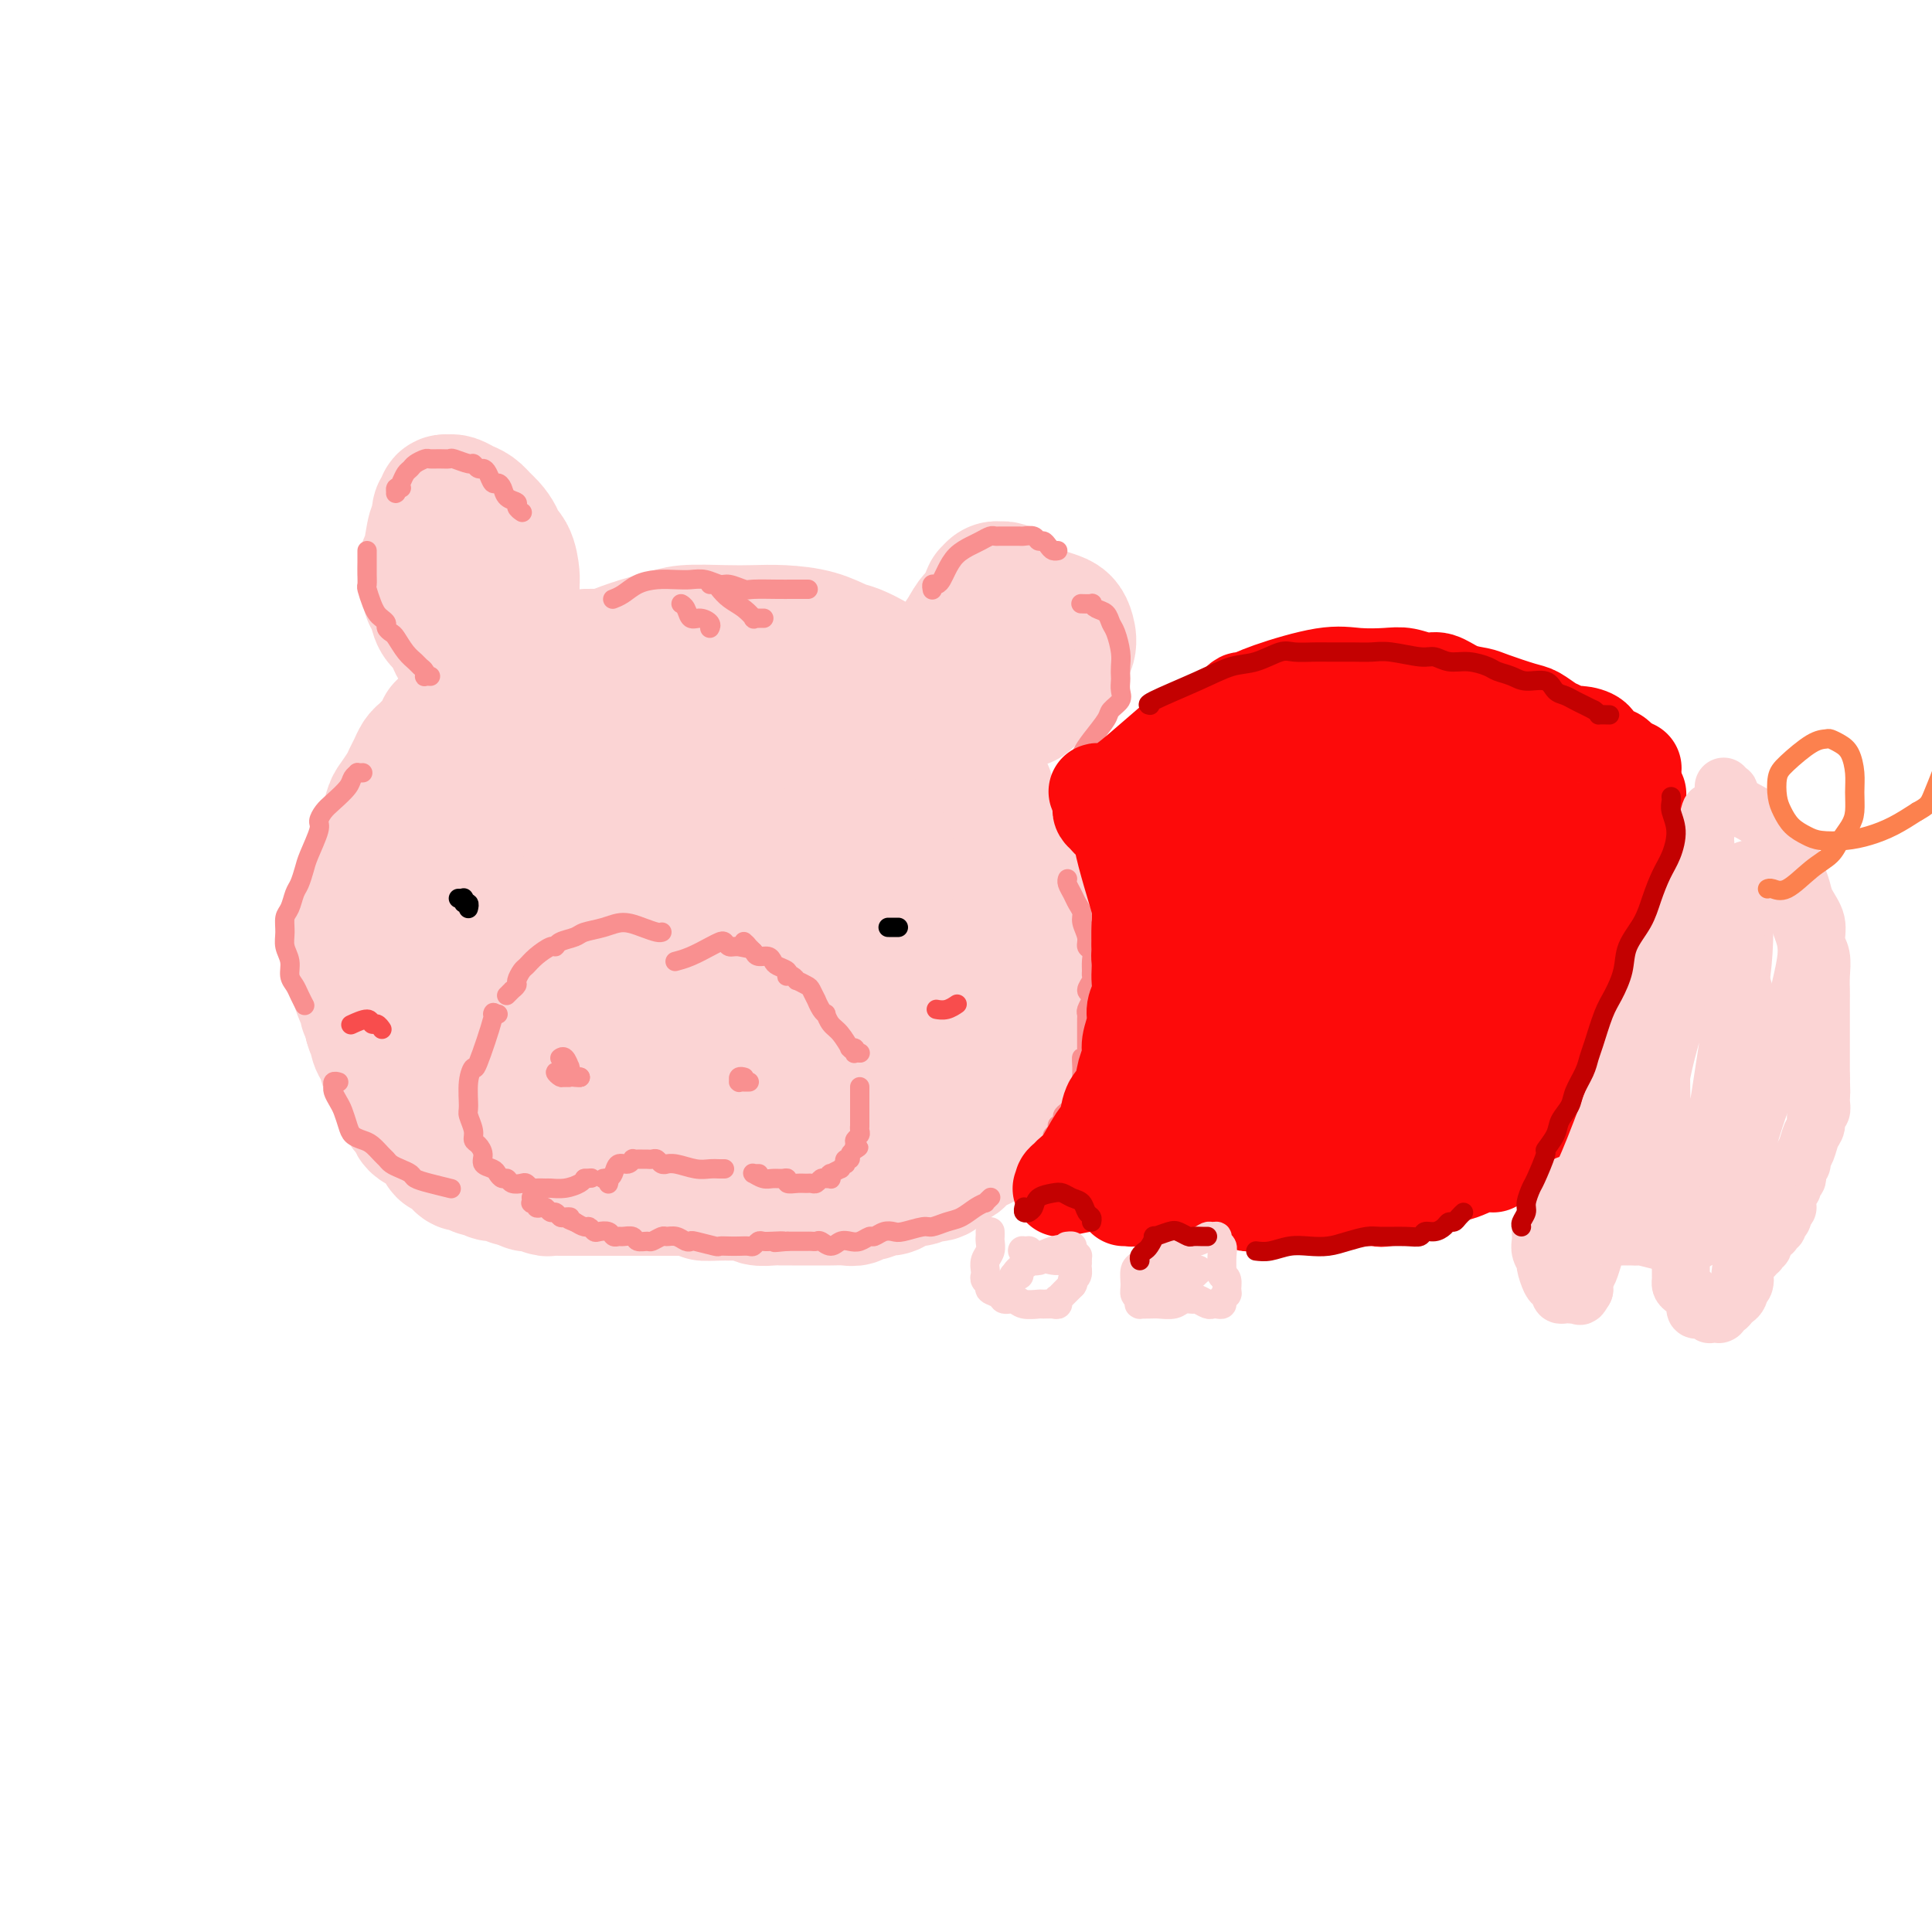 <svg viewBox='0 0 400 400' version='1.1' xmlns='http://www.w3.org/2000/svg' xmlns:xlink='http://www.w3.org/1999/xlink'><g fill='none' stroke='rgb(251,212,212)' stroke-width='28' stroke-linecap='round' stroke-linejoin='round'><path d='M136,136c-0.275,-0.000 -0.549,-0.000 -1,0c-0.451,0.000 -1.078,0.000 -2,0c-0.922,-0.000 -2.139,-0.001 -3,0c-0.861,0.001 -1.368,0.004 -2,0c-0.632,-0.004 -1.391,-0.015 -2,0c-0.609,0.015 -1.070,0.056 -2,0c-0.930,-0.056 -2.329,-0.208 -3,0c-0.671,0.208 -0.616,0.778 -1,1c-0.384,0.222 -1.209,0.098 -2,0c-0.791,-0.098 -1.548,-0.171 -2,0c-0.452,0.171 -0.597,0.584 -1,1c-0.403,0.416 -1.062,0.833 -2,1c-0.938,0.167 -2.153,0.082 -3,0c-0.847,-0.082 -1.325,-0.163 -2,0c-0.675,0.163 -1.547,0.569 -2,1c-0.453,0.431 -0.488,0.888 -1,1c-0.512,0.112 -1.502,-0.122 -2,0c-0.498,0.122 -0.503,0.599 -1,1c-0.497,0.401 -1.484,0.726 -2,1c-0.516,0.274 -0.561,0.496 -1,1c-0.439,0.504 -1.272,1.290 -2,2c-0.728,0.710 -1.351,1.346 -2,2c-0.649,0.654 -1.325,1.327 -2,2'/><path d='M93,150c-2.206,1.681 -1.221,0.883 -1,1c0.221,0.117 -0.322,1.147 -1,2c-0.678,0.853 -1.491,1.527 -2,2c-0.509,0.473 -0.713,0.744 -1,1c-0.287,0.256 -0.658,0.496 -1,1c-0.342,0.504 -0.655,1.273 -1,2c-0.345,0.727 -0.723,1.411 -1,2c-0.277,0.589 -0.452,1.084 -1,2c-0.548,0.916 -1.470,2.255 -2,3c-0.530,0.745 -0.667,0.897 -1,2c-0.333,1.103 -0.863,3.156 -1,4c-0.137,0.844 0.117,0.477 0,1c-0.117,0.523 -0.605,1.936 -1,3c-0.395,1.064 -0.698,1.778 -1,3c-0.302,1.222 -0.602,2.950 -1,4c-0.398,1.050 -0.895,1.422 -1,2c-0.105,0.578 0.182,1.362 0,2c-0.182,0.638 -0.833,1.130 -1,2c-0.167,0.870 0.151,2.120 0,3c-0.151,0.880 -0.772,1.392 -1,2c-0.228,0.608 -0.062,1.313 0,2c0.062,0.687 0.019,1.356 0,2c-0.019,0.644 -0.015,1.261 0,2c0.015,0.739 0.042,1.599 0,2c-0.042,0.401 -0.151,0.344 0,1c0.151,0.656 0.563,2.024 1,3c0.437,0.976 0.901,1.561 1,2c0.099,0.439 -0.166,0.734 0,1c0.166,0.266 0.762,0.505 1,1c0.238,0.495 0.119,1.248 0,2'/><path d='M77,212c0.702,2.610 0.958,1.136 1,1c0.042,-0.136 -0.130,1.066 0,2c0.130,0.934 0.561,1.598 1,2c0.439,0.402 0.887,0.541 1,1c0.113,0.459 -0.110,1.238 0,2c0.110,0.762 0.554,1.507 1,2c0.446,0.493 0.893,0.734 1,1c0.107,0.266 -0.125,0.558 0,1c0.125,0.442 0.607,1.036 1,2c0.393,0.964 0.696,2.300 1,3c0.304,0.700 0.610,0.765 1,1c0.390,0.235 0.864,0.641 1,1c0.136,0.359 -0.066,0.672 0,1c0.066,0.328 0.399,0.670 1,1c0.601,0.330 1.471,0.648 2,1c0.529,0.352 0.719,0.738 1,1c0.281,0.262 0.653,0.398 1,1c0.347,0.602 0.669,1.668 1,2c0.331,0.332 0.670,-0.070 1,0c0.330,0.070 0.652,0.611 1,1c0.348,0.389 0.722,0.625 1,1c0.278,0.375 0.459,0.889 1,1c0.541,0.111 1.443,-0.182 2,0c0.557,0.182 0.769,0.837 1,1c0.231,0.163 0.482,-0.166 1,0c0.518,0.166 1.304,0.828 2,1c0.696,0.172 1.303,-0.146 2,0c0.697,0.146 1.485,0.756 2,1c0.515,0.244 0.758,0.122 1,0'/><path d='M107,244c2.036,0.559 1.127,-0.043 1,0c-0.127,0.043 0.529,0.729 1,1c0.471,0.271 0.756,0.125 1,0c0.244,-0.125 0.447,-0.230 1,0c0.553,0.230 1.457,0.794 2,1c0.543,0.206 0.726,0.055 1,0c0.274,-0.055 0.640,-0.015 1,0c0.360,0.015 0.712,0.004 1,0c0.288,-0.004 0.510,-0.001 1,0c0.490,0.001 1.248,0.000 2,0c0.752,-0.000 1.497,-0.000 2,0c0.503,0.000 0.765,0.000 1,0c0.235,-0.000 0.444,-0.000 1,0c0.556,0.000 1.459,0.000 2,0c0.541,-0.000 0.721,-0.000 1,0c0.279,0.000 0.656,0.000 1,0c0.344,-0.000 0.653,-0.000 1,0c0.347,0.000 0.730,0.000 1,0c0.270,-0.000 0.425,-0.000 1,0c0.575,0.000 1.568,0.000 2,0c0.432,-0.000 0.301,-0.000 1,0c0.699,0.000 2.228,0.000 3,0c0.772,-0.000 0.788,-0.000 1,0c0.212,0.000 0.619,0.000 1,0c0.381,-0.000 0.735,-0.000 1,0c0.265,0.000 0.442,0.000 1,0c0.558,-0.000 1.496,-0.000 2,0c0.504,0.000 0.572,0.000 1,0c0.428,0.000 1.214,0.000 2,0'/><path d='M145,246c5.953,0.536 1.835,0.876 1,1c-0.835,0.124 1.612,0.032 3,0c1.388,-0.032 1.718,-0.005 2,0c0.282,0.005 0.516,-0.013 1,0c0.484,0.013 1.218,0.056 2,0c0.782,-0.056 1.612,-0.211 2,0c0.388,0.211 0.333,0.789 1,1c0.667,0.211 2.057,0.057 3,0c0.943,-0.057 1.438,-0.015 2,0c0.562,0.015 1.189,0.004 2,0c0.811,-0.004 1.806,-0.001 3,0c1.194,0.001 2.586,0.001 3,0c0.414,-0.001 -0.150,-0.004 0,0c0.150,0.004 1.013,0.016 2,0c0.987,-0.016 2.099,-0.061 3,0c0.901,0.061 1.592,0.227 2,0c0.408,-0.227 0.532,-0.848 1,-1c0.468,-0.152 1.280,0.165 2,0c0.720,-0.165 1.348,-0.814 2,-1c0.652,-0.186 1.329,0.089 2,0c0.671,-0.089 1.334,-0.544 2,-1c0.666,-0.456 1.333,-0.913 2,-1c0.667,-0.087 1.335,0.198 2,0c0.665,-0.198 1.329,-0.878 2,-1c0.671,-0.122 1.350,0.313 2,0c0.650,-0.313 1.273,-1.376 2,-2c0.727,-0.624 1.560,-0.811 2,-1c0.440,-0.189 0.489,-0.381 1,-1c0.511,-0.619 1.484,-1.667 2,-2c0.516,-0.333 0.576,0.048 1,0c0.424,-0.048 1.212,-0.524 2,-1'/><path d='M204,236c1.721,-1.278 1.024,-0.971 1,-1c-0.024,-0.029 0.625,-0.392 1,-1c0.375,-0.608 0.478,-1.461 1,-2c0.522,-0.539 1.464,-0.764 2,-1c0.536,-0.236 0.664,-0.483 1,-1c0.336,-0.517 0.878,-1.305 1,-2c0.122,-0.695 -0.178,-1.299 0,-2c0.178,-0.701 0.832,-1.499 1,-2c0.168,-0.501 -0.151,-0.704 0,-2c0.151,-1.296 0.773,-3.684 1,-5c0.227,-1.316 0.061,-1.559 0,-2c-0.061,-0.441 -0.016,-1.081 0,-2c0.016,-0.919 0.004,-2.116 0,-3c-0.004,-0.884 -0.000,-1.456 0,-2c0.000,-0.544 -0.004,-1.061 0,-2c0.004,-0.939 0.015,-2.300 0,-3c-0.015,-0.700 -0.057,-0.740 0,-2c0.057,-1.260 0.212,-3.741 0,-5c-0.212,-1.259 -0.793,-1.296 -1,-2c-0.207,-0.704 -0.040,-2.076 0,-3c0.040,-0.924 -0.046,-1.402 0,-2c0.046,-0.598 0.224,-1.318 0,-2c-0.224,-0.682 -0.851,-1.326 -1,-2c-0.149,-0.674 0.182,-1.376 0,-2c-0.182,-0.624 -0.875,-1.168 -1,-2c-0.125,-0.832 0.317,-1.952 0,-3c-0.317,-1.048 -1.394,-2.023 -2,-3c-0.606,-0.977 -0.740,-1.955 -1,-3c-0.260,-1.045 -0.646,-2.156 -1,-3c-0.354,-0.844 -0.677,-1.422 -1,-2'/><path d='M205,167c-1.156,-3.633 -0.545,-2.716 -1,-3c-0.455,-0.284 -1.975,-1.770 -3,-3c-1.025,-1.230 -1.555,-2.206 -2,-3c-0.445,-0.794 -0.805,-1.406 -1,-2c-0.195,-0.594 -0.225,-1.169 -1,-2c-0.775,-0.831 -2.294,-1.917 -3,-3c-0.706,-1.083 -0.597,-2.163 -1,-3c-0.403,-0.837 -1.317,-1.431 -2,-2c-0.683,-0.569 -1.134,-1.112 -2,-2c-0.866,-0.888 -2.145,-2.121 -3,-3c-0.855,-0.879 -1.286,-1.405 -2,-2c-0.714,-0.595 -1.712,-1.259 -3,-2c-1.288,-0.741 -2.868,-1.557 -4,-2c-1.132,-0.443 -1.818,-0.511 -3,-1c-1.182,-0.489 -2.862,-1.400 -5,-2c-2.138,-0.600 -4.736,-0.890 -7,-1c-2.264,-0.110 -4.196,-0.042 -6,0c-1.804,0.042 -3.480,0.056 -6,0c-2.520,-0.056 -5.884,-0.182 -8,0c-2.116,0.182 -2.984,0.671 -4,1c-1.016,0.329 -2.181,0.499 -4,1c-1.819,0.501 -4.293,1.334 -6,2c-1.707,0.666 -2.645,1.165 -4,2c-1.355,0.835 -3.125,2.007 -5,3c-1.875,0.993 -3.856,1.808 -5,3c-1.144,1.192 -1.451,2.763 -3,5c-1.549,2.237 -4.340,5.141 -6,7c-1.660,1.859 -2.189,2.674 -3,4c-0.811,1.326 -1.906,3.163 -3,5'/><path d='M99,164c-2.896,4.082 -2.637,3.787 -3,5c-0.363,1.213 -1.348,3.933 -2,7c-0.652,3.067 -0.971,6.479 -1,9c-0.029,2.521 0.232,4.151 0,6c-0.232,1.849 -0.957,3.918 -1,6c-0.043,2.082 0.596,4.176 1,6c0.404,1.824 0.572,3.377 1,5c0.428,1.623 1.117,3.316 2,5c0.883,1.684 1.960,3.361 3,5c1.040,1.639 2.045,3.241 4,5c1.955,1.759 4.862,3.675 7,5c2.138,1.325 3.506,2.059 5,3c1.494,0.941 3.114,2.090 5,3c1.886,0.910 4.039,1.580 6,2c1.961,0.420 3.732,0.591 6,1c2.268,0.409 5.034,1.055 7,1c1.966,-0.055 3.133,-0.813 6,-1c2.867,-0.187 7.436,0.197 10,0c2.564,-0.197 3.125,-0.974 5,-2c1.875,-1.026 5.065,-2.301 7,-3c1.935,-0.699 2.617,-0.821 3,-1c0.383,-0.179 0.469,-0.413 1,-1c0.531,-0.587 1.508,-1.526 2,-2c0.492,-0.474 0.498,-0.482 1,-1c0.502,-0.518 1.500,-1.545 2,-2c0.500,-0.455 0.501,-0.337 1,-1c0.499,-0.663 1.494,-2.105 2,-3c0.506,-0.895 0.521,-1.241 1,-2c0.479,-0.759 1.423,-1.931 2,-3c0.577,-1.069 0.789,-2.034 1,-3'/><path d='M183,213c2.416,-3.612 1.957,-3.642 2,-4c0.043,-0.358 0.590,-1.043 1,-2c0.410,-0.957 0.685,-2.188 1,-3c0.315,-0.812 0.671,-1.207 1,-2c0.329,-0.793 0.630,-1.984 1,-3c0.370,-1.016 0.810,-1.858 1,-3c0.190,-1.142 0.131,-2.585 0,-4c-0.131,-1.415 -0.333,-2.801 0,-4c0.333,-1.199 1.203,-2.209 0,-6c-1.203,-3.791 -4.477,-10.361 -6,-14c-1.523,-3.639 -1.294,-4.347 -4,-7c-2.706,-2.653 -8.346,-7.252 -13,-10c-4.654,-2.748 -8.323,-3.646 -12,-4c-3.677,-0.354 -7.361,-0.164 -10,0c-2.639,0.164 -4.234,0.303 -9,3c-4.766,2.697 -12.704,7.952 -17,12c-4.296,4.048 -4.950,6.889 -6,10c-1.050,3.111 -2.494,6.494 -3,11c-0.506,4.506 -0.072,10.137 1,14c1.072,3.863 2.783,5.960 5,8c2.217,2.040 4.939,4.025 8,6c3.061,1.975 6.461,3.942 10,5c3.539,1.058 7.216,1.209 11,1c3.784,-0.209 7.674,-0.778 11,-2c3.326,-1.222 6.088,-3.098 9,-5c2.912,-1.902 5.975,-3.829 9,-8c3.025,-4.171 6.013,-10.585 9,-17'/><path d='M183,185c1.676,-4.608 1.366,-7.627 0,-10c-1.366,-2.373 -3.786,-4.101 -7,-6c-3.214,-1.899 -7.220,-3.971 -11,-5c-3.780,-1.029 -7.335,-1.015 -11,-1c-3.665,0.015 -7.440,0.031 -11,1c-3.560,0.969 -6.905,2.890 -10,5c-3.095,2.110 -5.940,4.409 -8,7c-2.060,2.591 -3.336,5.474 -4,8c-0.664,2.526 -0.716,4.694 0,8c0.716,3.306 2.200,7.750 8,12c5.800,4.250 15.917,8.304 20,10c4.083,1.696 2.133,1.032 3,0c0.867,-1.032 4.552,-2.431 7,-4c2.448,-1.569 3.659,-3.307 5,-6c1.341,-2.693 2.812,-6.340 4,-10c1.188,-3.660 2.094,-7.331 1,-12c-1.094,-4.669 -4.188,-10.334 -7,-13c-2.812,-2.666 -5.343,-2.333 -8,-2c-2.657,0.333 -5.439,0.667 -8,2c-2.561,1.333 -4.900,3.665 -7,6c-2.100,2.335 -3.960,4.673 -5,7c-1.040,2.327 -1.259,4.642 -1,7c0.259,2.358 0.995,4.758 2,7c1.005,2.242 2.279,4.328 4,6c1.721,1.672 3.891,2.932 6,4c2.109,1.068 4.159,1.944 7,2c2.841,0.056 6.473,-0.707 9,-2c2.527,-1.293 3.950,-3.117 5,-5c1.050,-1.883 1.729,-3.824 2,-6c0.271,-2.176 0.136,-4.588 0,-7'/><path d='M168,188c-0.755,-3.873 -3.641,-7.055 -6,-9c-2.359,-1.945 -4.190,-2.653 -6,-3c-1.810,-0.347 -3.600,-0.335 -5,0c-1.400,0.335 -2.410,0.991 -4,2c-1.590,1.009 -3.760,2.371 -5,4c-1.240,1.629 -1.549,3.525 -2,5c-0.451,1.475 -1.043,2.528 -1,4c0.043,1.472 0.723,3.364 2,5c1.277,1.636 3.152,3.017 7,3c3.848,-0.017 9.671,-1.434 12,-2c2.329,-0.566 1.165,-0.283 0,0'/><path d='M183,223c-0.086,-0.112 -0.171,-0.225 0,0c0.171,0.225 0.600,0.787 1,1c0.400,0.213 0.773,0.078 2,0c1.227,-0.078 3.308,-0.098 6,-2c2.692,-1.902 5.996,-5.687 8,-8c2.004,-2.313 2.709,-3.154 3,-4c0.291,-0.846 0.167,-1.696 0,-2c-0.167,-0.304 -0.378,-0.062 -1,0c-0.622,0.062 -1.655,-0.057 -3,0c-1.345,0.057 -3.001,0.289 -5,1c-1.999,0.711 -4.340,1.902 -6,3c-1.660,1.098 -2.639,2.103 -3,3c-0.361,0.897 -0.103,1.685 0,2c0.103,0.315 0.052,0.158 0,0'/><path d='M198,144c-0.000,0.048 -0.000,0.095 0,0c0.000,-0.095 0.000,-0.334 0,-1c-0.000,-0.666 -0.002,-1.759 0,-2c0.002,-0.241 0.006,0.372 0,0c-0.006,-0.372 -0.024,-1.728 0,-3c0.024,-1.272 0.090,-2.459 0,-3c-0.090,-0.541 -0.337,-0.436 0,-1c0.337,-0.564 1.258,-1.797 2,-3c0.742,-1.203 1.305,-2.375 2,-3c0.695,-0.625 1.522,-0.704 2,-1c0.478,-0.296 0.606,-0.808 1,-1c0.394,-0.192 1.054,-0.062 2,0c0.946,0.062 2.180,0.058 3,0c0.820,-0.058 1.228,-0.168 2,0c0.772,0.168 1.907,0.614 3,1c1.093,0.386 2.142,0.711 3,1c0.858,0.289 1.525,0.542 2,1c0.475,0.458 0.759,1.119 1,2c0.241,0.881 0.440,1.980 0,3c-0.440,1.020 -1.517,1.962 -2,3c-0.483,1.038 -0.370,2.174 -1,3c-0.630,0.826 -2.002,1.343 -3,2c-0.998,0.657 -1.624,1.454 -2,2c-0.376,0.546 -0.504,0.840 -1,1c-0.496,0.160 -1.360,0.187 -2,0c-0.640,-0.187 -1.057,-0.589 -2,-1c-0.943,-0.411 -2.412,-0.832 -3,-1c-0.588,-0.168 -0.294,-0.084 0,0'/><path d='M109,144c0.004,-0.002 0.008,-0.003 0,0c-0.008,0.003 -0.030,0.012 0,0c0.030,-0.012 0.110,-0.045 0,0c-0.110,0.045 -0.410,0.168 -1,0c-0.590,-0.168 -1.472,-0.626 -2,-1c-0.528,-0.374 -0.704,-0.664 -1,-1c-0.296,-0.336 -0.711,-0.719 -1,-1c-0.289,-0.281 -0.452,-0.459 -1,-1c-0.548,-0.541 -1.481,-1.443 -2,-2c-0.519,-0.557 -0.624,-0.768 -1,-1c-0.376,-0.232 -1.022,-0.484 -2,-1c-0.978,-0.516 -2.289,-1.297 -3,-2c-0.711,-0.703 -0.821,-1.329 -1,-2c-0.179,-0.671 -0.425,-1.386 -1,-2c-0.575,-0.614 -1.479,-1.127 -2,-2c-0.521,-0.873 -0.658,-2.107 -1,-3c-0.342,-0.893 -0.888,-1.444 -1,-2c-0.112,-0.556 0.209,-1.118 0,-2c-0.209,-0.882 -0.947,-2.086 -1,-3c-0.053,-0.914 0.578,-1.540 1,-3c0.422,-1.460 0.634,-3.754 1,-5c0.366,-1.246 0.887,-1.444 1,-2c0.113,-0.556 -0.180,-1.469 0,-2c0.180,-0.531 0.835,-0.679 1,-1c0.165,-0.321 -0.160,-0.815 0,-1c0.160,-0.185 0.805,-0.061 1,0c0.195,0.061 -0.061,0.061 0,0c0.061,-0.061 0.439,-0.181 1,0c0.561,0.181 1.305,0.664 2,1c0.695,0.336 1.341,0.525 2,1c0.659,0.475 1.329,1.238 2,2'/><path d='M100,108c1.791,1.481 2.767,3.183 3,4c0.233,0.817 -0.277,0.749 0,1c0.277,0.251 1.342,0.820 2,2c0.658,1.180 0.909,2.972 1,4c0.091,1.028 0.021,1.291 0,2c-0.021,0.709 0.007,1.865 0,3c-0.007,1.135 -0.048,2.251 0,3c0.048,0.749 0.185,1.133 0,2c-0.185,0.867 -0.690,2.219 -1,3c-0.310,0.781 -0.423,0.993 -1,2c-0.577,1.007 -1.617,2.810 -2,4c-0.383,1.190 -0.109,1.769 0,2c0.109,0.231 0.055,0.116 0,0'/><path d='M205,133c0.085,0.065 0.169,0.131 0,0c-0.169,-0.131 -0.592,-0.458 -1,-1c-0.408,-0.542 -0.803,-1.298 -1,-2c-0.197,-0.702 -0.197,-1.350 0,-2c0.197,-0.650 0.592,-1.302 1,-2c0.408,-0.698 0.831,-1.441 1,-2c0.169,-0.559 0.086,-0.936 0,-1c-0.086,-0.064 -0.173,0.183 0,0c0.173,-0.183 0.607,-0.795 1,-1c0.393,-0.205 0.747,-0.004 1,0c0.253,0.004 0.407,-0.190 1,0c0.593,0.190 1.625,0.763 2,1c0.375,0.237 0.094,0.138 0,0c-0.094,-0.138 0.000,-0.315 0,0c-0.000,0.315 -0.095,1.120 0,2c0.095,0.880 0.379,1.833 0,3c-0.379,1.167 -1.422,2.548 -2,4c-0.578,1.452 -0.691,2.977 -1,4c-0.309,1.023 -0.814,1.545 -1,2c-0.186,0.455 -0.053,0.844 0,1c0.053,0.156 0.027,0.078 0,0'/></g>
<g fill='none' stroke='rgb(249,144,144)' stroke-width='4' stroke-linecap='round' stroke-linejoin='round'><path d='M137,193c-0.013,0.005 -0.026,0.011 0,0c0.026,-0.011 0.090,-0.038 0,0c-0.090,0.038 -0.336,0.143 -1,0c-0.664,-0.143 -1.748,-0.533 -3,-1c-1.252,-0.467 -2.671,-1.012 -4,-1c-1.329,0.012 -2.566,0.582 -4,1c-1.434,0.418 -3.065,0.685 -4,1c-0.935,0.315 -1.174,0.679 -2,1c-0.826,0.321 -2.238,0.601 -3,1c-0.762,0.399 -0.872,0.918 -1,1c-0.128,0.082 -0.273,-0.272 -1,0c-0.727,0.272 -2.036,1.172 -3,2c-0.964,0.828 -1.583,1.585 -2,2c-0.417,0.415 -0.633,0.488 -1,1c-0.367,0.512 -0.887,1.461 -1,2c-0.113,0.539 0.180,0.666 0,1c-0.180,0.334 -0.833,0.874 -1,1c-0.167,0.126 0.151,-0.162 0,0c-0.151,0.162 -0.771,0.774 -1,1c-0.229,0.226 -0.065,0.064 0,0c0.065,-0.064 0.033,-0.032 0,0'/><path d='M103,210c-0.036,0.011 -0.073,0.022 0,0c0.073,-0.022 0.255,-0.078 0,0c-0.255,0.078 -0.948,0.290 -1,0c-0.052,-0.290 0.536,-1.083 0,1c-0.536,2.083 -2.197,7.043 -3,9c-0.803,1.957 -0.747,0.912 -1,1c-0.253,0.088 -0.815,1.309 -1,3c-0.185,1.691 0.006,3.853 0,5c-0.006,1.147 -0.207,1.280 0,2c0.207,0.720 0.824,2.028 1,3c0.176,0.972 -0.090,1.608 0,2c0.090,0.392 0.535,0.538 1,1c0.465,0.462 0.951,1.238 1,2c0.049,0.762 -0.337,1.510 0,2c0.337,0.490 1.399,0.724 2,1c0.601,0.276 0.742,0.596 1,1c0.258,0.404 0.632,0.892 1,1c0.368,0.108 0.729,-0.163 1,0c0.271,0.163 0.453,0.762 1,1c0.547,0.238 1.460,0.116 2,0c0.540,-0.116 0.706,-0.228 1,0c0.294,0.228 0.714,0.794 1,1c0.286,0.206 0.437,0.052 1,0c0.563,-0.052 1.538,-0.003 2,0c0.462,0.003 0.413,-0.040 1,0c0.587,0.040 1.812,0.165 3,0c1.188,-0.165 2.339,-0.618 3,-1c0.661,-0.382 0.830,-0.691 1,-1'/><path d='M121,244c2.500,-0.167 1.250,-0.083 0,0'/><path d='M126,245c-0.030,0.113 -0.060,0.227 0,0c0.060,-0.227 0.212,-0.793 0,-1c-0.212,-0.207 -0.786,-0.055 -1,0c-0.214,0.055 -0.068,0.013 0,0c0.068,-0.013 0.059,0.003 0,0c-0.059,-0.003 -0.167,-0.024 0,0c0.167,0.024 0.609,0.094 1,0c0.391,-0.094 0.731,-0.351 1,-1c0.269,-0.649 0.467,-1.691 1,-2c0.533,-0.309 1.400,0.113 2,0c0.600,-0.113 0.934,-0.762 1,-1c0.066,-0.238 -0.137,-0.063 0,0c0.137,0.063 0.614,0.016 1,0c0.386,-0.016 0.680,-0.000 1,0c0.320,0.000 0.664,-0.014 1,0c0.336,0.014 0.663,0.057 1,0c0.337,-0.057 0.683,-0.212 1,0c0.317,0.212 0.605,0.793 1,1c0.395,0.207 0.896,0.041 1,0c0.104,-0.041 -0.190,0.041 0,0c0.190,-0.041 0.864,-0.207 2,0c1.136,0.207 2.735,0.788 4,1c1.265,0.212 2.195,0.057 3,0c0.805,-0.057 1.486,-0.015 2,0c0.514,0.015 0.861,0.004 1,0c0.139,-0.004 0.069,-0.002 0,0'/><path d='M157,243c0.113,0.000 0.227,0.000 0,0c-0.227,-0.000 -0.794,-0.001 -1,0c-0.206,0.001 -0.049,0.004 0,0c0.049,-0.004 -0.009,-0.015 0,0c0.009,0.015 0.086,0.057 0,0c-0.086,-0.057 -0.334,-0.212 0,0c0.334,0.212 1.251,0.793 2,1c0.749,0.207 1.331,0.041 2,0c0.669,-0.041 1.426,0.042 2,0c0.574,-0.042 0.966,-0.208 1,0c0.034,0.208 -0.289,0.789 0,1c0.289,0.211 1.191,0.053 2,0c0.809,-0.053 1.526,0.000 2,0c0.474,-0.000 0.705,-0.053 1,0c0.295,0.053 0.653,0.211 1,0c0.347,-0.211 0.682,-0.793 1,-1c0.318,-0.207 0.619,-0.040 1,0c0.381,0.040 0.842,-0.046 1,0c0.158,0.046 0.013,0.224 0,0c-0.013,-0.224 0.105,-0.849 0,-1c-0.105,-0.151 -0.434,0.171 0,0c0.434,-0.171 1.632,-0.834 2,-1c0.368,-0.166 -0.094,0.167 0,0c0.094,-0.167 0.742,-0.832 1,-1c0.258,-0.168 0.124,0.162 0,0c-0.124,-0.162 -0.240,-0.817 0,-1c0.240,-0.183 0.834,0.104 1,0c0.166,-0.104 -0.095,-0.601 0,-1c0.095,-0.399 0.548,-0.699 1,-1'/><path d='M177,238c1.543,-1.035 0.399,-0.122 0,0c-0.399,0.122 -0.054,-0.546 0,-1c0.054,-0.454 -0.182,-0.693 0,-1c0.182,-0.307 0.781,-0.683 1,-1c0.219,-0.317 0.059,-0.577 0,-1c-0.059,-0.423 -0.016,-1.010 0,-1c0.016,0.010 0.004,0.617 0,0c-0.004,-0.617 -0.001,-2.456 0,-3c0.001,-0.544 0.000,0.209 0,0c-0.000,-0.209 -0.000,-1.380 0,-2c0.000,-0.620 0.000,-0.688 0,-1c-0.000,-0.312 -0.000,-0.867 0,-1c0.000,-0.133 0.000,0.157 0,0c-0.000,-0.157 -0.000,-0.759 0,-1c0.000,-0.241 0.000,-0.120 0,0'/><path d='M178,218c-0.030,-0.002 -0.060,-0.004 0,0c0.060,0.004 0.208,0.015 0,0c-0.208,-0.015 -0.774,-0.057 -1,0c-0.226,0.057 -0.111,0.214 0,0c0.111,-0.214 0.220,-0.799 0,-1c-0.220,-0.201 -0.769,-0.017 -1,0c-0.231,0.017 -0.143,-0.133 0,0c0.143,0.133 0.340,0.547 0,0c-0.340,-0.547 -1.218,-2.057 -2,-3c-0.782,-0.943 -1.467,-1.318 -2,-2c-0.533,-0.682 -0.912,-1.669 -1,-2c-0.088,-0.331 0.117,-0.004 0,0c-0.117,0.004 -0.555,-0.313 -1,-1c-0.445,-0.687 -0.898,-1.743 -1,-2c-0.102,-0.257 0.145,0.286 0,0c-0.145,-0.286 -0.683,-1.401 -1,-2c-0.317,-0.599 -0.414,-0.683 -1,-1c-0.586,-0.317 -1.660,-0.869 -2,-1c-0.340,-0.131 0.054,0.158 0,0c-0.054,-0.158 -0.557,-0.763 -1,-1c-0.443,-0.237 -0.826,-0.105 -1,0c-0.174,0.105 -0.140,0.182 0,0c0.140,-0.182 0.385,-0.622 0,-1c-0.385,-0.378 -1.399,-0.692 -2,-1c-0.601,-0.308 -0.790,-0.608 -1,-1c-0.210,-0.392 -0.441,-0.875 -1,-1c-0.559,-0.125 -1.445,0.107 -2,0c-0.555,-0.107 -0.777,-0.554 -1,-1'/><path d='M156,197c-3.538,-3.471 -1.381,-1.649 -1,-1c0.381,0.649 -1.012,0.123 -2,0c-0.988,-0.123 -1.569,0.156 -2,0c-0.431,-0.156 -0.711,-0.746 -1,-1c-0.289,-0.254 -0.586,-0.173 -1,0c-0.414,0.173 -0.946,0.438 -2,1c-1.054,0.562 -2.630,1.420 -4,2c-1.370,0.580 -2.534,0.880 -3,1c-0.466,0.120 -0.233,0.060 0,0'/><path d='M116,219c0.022,-0.016 0.044,-0.032 0,0c-0.044,0.032 -0.155,0.113 0,0c0.155,-0.113 0.578,-0.419 1,0c0.422,0.419 0.845,1.562 1,2c0.155,0.438 0.041,0.170 0,0c-0.041,-0.170 -0.011,-0.241 0,0c0.011,0.241 0.003,0.796 0,1c-0.003,0.204 0.000,0.059 0,0c-0.000,-0.059 -0.004,-0.030 0,0c0.004,0.030 0.016,0.062 0,0c-0.016,-0.062 -0.061,-0.217 0,0c0.061,0.217 0.228,0.804 0,1c-0.228,0.196 -0.850,-0.001 -1,0c-0.150,0.001 0.173,0.200 0,0c-0.173,-0.200 -0.843,-0.800 -1,-1c-0.157,-0.200 0.201,-0.001 0,0c-0.201,0.001 -0.959,-0.196 -1,0c-0.041,0.196 0.634,0.785 1,1c0.366,0.215 0.424,0.058 1,0c0.576,-0.058 1.670,-0.015 2,0c0.330,0.015 -0.103,0.004 0,0c0.103,-0.004 0.744,-0.001 1,0c0.256,0.001 0.128,0.001 0,0'/><path d='M120,223c0.556,0.156 -0.556,0.044 -1,0c-0.444,-0.044 -0.222,-0.022 0,0'/><path d='M155,224c0.114,0.000 0.228,0.000 0,0c-0.228,-0.000 -0.797,-0.000 -1,0c-0.203,0.000 -0.040,0.000 0,0c0.040,-0.000 -0.042,-0.000 0,0c0.042,0.000 0.208,0.001 0,0c-0.208,-0.001 -0.789,-0.004 -1,0c-0.211,0.004 -0.053,0.015 0,0c0.053,-0.015 0.000,-0.057 0,0c-0.000,0.057 0.053,0.211 0,0c-0.053,-0.211 -0.210,-0.789 0,-1c0.210,-0.211 0.788,-0.057 1,0c0.212,0.057 0.057,0.015 0,0c-0.057,-0.015 -0.015,-0.004 0,0c0.015,0.004 0.004,0.001 0,0c-0.004,-0.001 -0.002,-0.001 0,0'/><path d='M89,140c0.111,0.006 0.223,0.013 0,0c-0.223,-0.013 -0.780,-0.044 -1,0c-0.220,0.044 -0.103,0.165 0,0c0.103,-0.165 0.193,-0.615 0,-1c-0.193,-0.385 -0.667,-0.705 -1,-1c-0.333,-0.295 -0.524,-0.565 -1,-1c-0.476,-0.435 -1.237,-1.034 -2,-2c-0.763,-0.966 -1.528,-2.301 -2,-3c-0.472,-0.699 -0.651,-0.764 -1,-1c-0.349,-0.236 -0.867,-0.642 -1,-1c-0.133,-0.358 0.118,-0.667 0,-1c-0.118,-0.333 -0.606,-0.690 -1,-1c-0.394,-0.310 -0.694,-0.572 -1,-1c-0.306,-0.428 -0.618,-1.020 -1,-2c-0.382,-0.980 -0.834,-2.346 -1,-3c-0.166,-0.654 -0.044,-0.596 0,-1c0.044,-0.404 0.012,-1.271 0,-2c-0.012,-0.729 -0.003,-1.320 0,-2c0.003,-0.680 0.001,-1.450 0,-2c-0.001,-0.550 -0.000,-0.879 0,-1c0.000,-0.121 0.000,-0.035 0,0c-0.000,0.035 -0.000,0.017 0,0'/><path d='M83,101c-0.030,-0.008 -0.061,-0.016 0,0c0.061,0.016 0.212,0.057 0,0c-0.212,-0.057 -0.789,-0.212 -1,0c-0.211,0.212 -0.057,0.790 0,1c0.057,0.210 0.018,0.050 0,0c-0.018,-0.050 -0.016,0.008 0,0c0.016,-0.008 0.046,-0.082 0,0c-0.046,0.082 -0.168,0.321 0,0c0.168,-0.321 0.626,-1.200 1,-2c0.374,-0.800 0.663,-1.521 1,-2c0.337,-0.479 0.723,-0.717 1,-1c0.277,-0.283 0.446,-0.611 1,-1c0.554,-0.389 1.494,-0.837 2,-1c0.506,-0.163 0.577,-0.040 1,0c0.423,0.040 1.198,-0.005 2,0c0.802,0.005 1.629,0.058 2,0c0.371,-0.058 0.284,-0.226 1,0c0.716,0.226 2.233,0.847 3,1c0.767,0.153 0.783,-0.162 1,0c0.217,0.162 0.635,0.799 1,1c0.365,0.201 0.675,-0.035 1,0c0.325,0.035 0.663,0.342 1,1c0.337,0.658 0.672,1.668 1,2c0.328,0.332 0.647,-0.013 1,0c0.353,0.013 0.739,0.386 1,1c0.261,0.614 0.396,1.471 1,2c0.604,0.529 1.677,0.729 2,1c0.323,0.271 -0.105,0.611 0,1c0.105,0.389 0.744,0.825 1,1c0.256,0.175 0.128,0.087 0,0'/><path d='M127,124c0.043,-0.016 0.086,-0.032 0,0c-0.086,0.032 -0.301,0.114 0,0c0.301,-0.114 1.119,-0.422 2,-1c0.881,-0.578 1.824,-1.424 3,-2c1.176,-0.576 2.584,-0.882 4,-1c1.416,-0.118 2.839,-0.047 4,0c1.161,0.047 2.059,0.069 3,0c0.941,-0.069 1.926,-0.229 3,0c1.074,0.229 2.238,0.846 3,1c0.762,0.154 1.123,-0.155 2,0c0.877,0.155 2.271,0.774 3,1c0.729,0.226 0.795,0.061 2,0c1.205,-0.061 3.550,-0.016 5,0c1.450,0.016 2.006,0.004 3,0c0.994,-0.004 2.427,-0.001 3,0c0.573,0.001 0.287,0.001 0,0'/><path d='M158,128c0.122,0.001 0.244,0.002 0,0c-0.244,-0.002 -0.855,-0.006 -1,0c-0.145,0.006 0.176,0.024 0,0c-0.176,-0.024 -0.849,-0.090 -1,0c-0.151,0.090 0.220,0.336 0,0c-0.220,-0.336 -1.029,-1.253 -2,-2c-0.971,-0.747 -2.103,-1.325 -3,-2c-0.897,-0.675 -1.560,-1.449 -2,-2c-0.440,-0.551 -0.657,-0.879 -1,-1c-0.343,-0.121 -0.812,-0.035 -1,0c-0.188,0.035 -0.094,0.017 0,0'/><path d='M147,130c0.012,-0.021 0.025,-0.042 0,0c-0.025,0.042 -0.086,0.148 0,0c0.086,-0.148 0.321,-0.551 0,-1c-0.321,-0.449 -1.196,-0.943 -2,-1c-0.804,-0.057 -1.535,0.325 -2,0c-0.465,-0.325 -0.664,-1.357 -1,-2c-0.336,-0.643 -0.810,-0.898 -1,-1c-0.190,-0.102 -0.095,-0.051 0,0'/><path d='M193,122c0.024,0.118 0.047,0.237 0,0c-0.047,-0.237 -0.165,-0.829 0,-1c0.165,-0.171 0.614,0.081 1,0c0.386,-0.081 0.708,-0.494 1,-1c0.292,-0.506 0.554,-1.106 1,-2c0.446,-0.894 1.075,-2.082 2,-3c0.925,-0.918 2.145,-1.567 3,-2c0.855,-0.433 1.345,-0.652 2,-1c0.655,-0.348 1.475,-0.825 2,-1c0.525,-0.175 0.756,-0.047 1,0c0.244,0.047 0.503,0.011 1,0c0.497,-0.011 1.232,0.001 2,0c0.768,-0.001 1.568,-0.015 2,0c0.432,0.015 0.497,0.059 1,0c0.503,-0.059 1.444,-0.222 2,0c0.556,0.222 0.727,0.830 1,1c0.273,0.170 0.648,-0.098 1,0c0.352,0.098 0.682,0.562 1,1c0.318,0.438 0.624,0.849 1,1c0.376,0.151 0.822,0.043 1,0c0.178,-0.043 0.089,-0.022 0,0'/><path d='M224,125c0.004,0.000 0.009,0.000 0,0c-0.009,-0.000 -0.031,-0.001 0,0c0.031,0.001 0.115,0.003 0,0c-0.115,-0.003 -0.431,-0.013 0,0c0.431,0.013 1.607,0.048 2,0c0.393,-0.048 0.003,-0.181 0,0c-0.003,0.181 0.381,0.674 1,1c0.619,0.326 1.472,0.485 2,1c0.528,0.515 0.730,1.385 1,2c0.270,0.615 0.608,0.976 1,2c0.392,1.024 0.836,2.711 1,4c0.164,1.289 0.046,2.179 0,3c-0.046,0.821 -0.019,1.571 0,2c0.019,0.429 0.032,0.536 0,1c-0.032,0.464 -0.109,1.286 0,2c0.109,0.714 0.404,1.322 0,2c-0.404,0.678 -1.509,1.428 -2,2c-0.491,0.572 -0.370,0.966 -1,2c-0.630,1.034 -2.011,2.707 -3,4c-0.989,1.293 -1.585,2.207 -2,3c-0.415,0.793 -0.647,1.466 -1,2c-0.353,0.534 -0.827,0.927 -1,1c-0.173,0.073 -0.046,-0.176 0,0c0.046,0.176 0.013,0.778 0,1c-0.013,0.222 -0.004,0.063 0,0c0.004,-0.063 0.002,-0.032 0,0'/><path d='M75,160c-0.032,0.001 -0.065,0.003 0,0c0.065,-0.003 0.226,-0.010 0,0c-0.226,0.010 -0.841,0.037 -1,0c-0.159,-0.037 0.137,-0.137 0,0c-0.137,0.137 -0.706,0.513 -1,1c-0.294,0.487 -0.312,1.086 -1,2c-0.688,0.914 -2.048,2.142 -3,3c-0.952,0.858 -1.498,1.345 -2,2c-0.502,0.655 -0.961,1.478 -1,2c-0.039,0.522 0.340,0.744 0,2c-0.340,1.256 -1.400,3.548 -2,5c-0.600,1.452 -0.739,2.065 -1,3c-0.261,0.935 -0.644,2.193 -1,3c-0.356,0.807 -0.685,1.164 -1,2c-0.315,0.836 -0.616,2.152 -1,3c-0.384,0.848 -0.850,1.228 -1,2c-0.150,0.772 0.015,1.936 0,3c-0.015,1.064 -0.212,2.028 0,3c0.212,0.972 0.831,1.953 1,3c0.169,1.047 -0.112,2.162 0,3c0.112,0.838 0.618,1.400 1,2c0.382,0.600 0.641,1.238 1,2c0.359,0.762 0.817,1.646 1,2c0.183,0.354 0.092,0.177 0,0'/><path d='M70,224c0.113,0.032 0.226,0.063 0,0c-0.226,-0.063 -0.790,-0.221 -1,0c-0.210,0.221 -0.068,0.821 0,1c0.068,0.179 0.060,-0.062 0,0c-0.060,0.062 -0.172,0.426 0,1c0.172,0.574 0.626,1.358 1,2c0.374,0.642 0.666,1.141 1,2c0.334,0.859 0.709,2.079 1,3c0.291,0.921 0.498,1.542 1,2c0.502,0.458 1.300,0.753 2,1c0.700,0.247 1.304,0.447 2,1c0.696,0.553 1.486,1.457 2,2c0.514,0.543 0.752,0.723 1,1c0.248,0.277 0.504,0.651 1,1c0.496,0.349 1.230,0.671 2,1c0.770,0.329 1.577,0.663 2,1c0.423,0.337 0.464,0.678 1,1c0.536,0.322 1.567,0.625 3,1c1.433,0.375 3.266,0.821 4,1c0.734,0.179 0.367,0.089 0,0'/><path d='M221,182c0.002,-0.005 0.004,-0.009 0,0c-0.004,0.009 -0.012,0.033 0,0c0.012,-0.033 0.046,-0.122 0,0c-0.046,0.122 -0.171,0.454 0,1c0.171,0.546 0.638,1.304 1,2c0.362,0.696 0.618,1.328 1,2c0.382,0.672 0.891,1.384 1,2c0.109,0.616 -0.181,1.138 0,2c0.181,0.862 0.833,2.066 1,3c0.167,0.934 -0.152,1.598 0,2c0.152,0.402 0.774,0.540 1,1c0.226,0.460 0.056,1.240 0,2c-0.056,0.760 0.003,1.499 0,2c-0.003,0.501 -0.066,0.763 0,1c0.066,0.237 0.263,0.448 0,1c-0.263,0.552 -0.985,1.443 -1,2c-0.015,0.557 0.675,0.779 1,1c0.325,0.221 0.283,0.440 0,1c-0.283,0.560 -0.808,1.459 -1,2c-0.192,0.541 -0.051,0.723 0,1c0.051,0.277 0.014,0.651 0,1c-0.014,0.349 -0.004,0.675 0,1c0.004,0.325 0.001,0.651 0,1c-0.001,0.349 -0.000,0.722 0,1c0.000,0.278 0.000,0.459 0,1c-0.000,0.541 -0.000,1.440 0,2c0.000,0.560 0.000,0.780 0,1'/><path d='M225,218c-0.382,3.383 -0.839,1.340 -1,1c-0.161,-0.340 -0.028,1.021 0,2c0.028,0.979 -0.049,1.575 0,2c0.049,0.425 0.224,0.677 0,1c-0.224,0.323 -0.847,0.716 -1,1c-0.153,0.284 0.165,0.457 0,1c-0.165,0.543 -0.814,1.455 -1,2c-0.186,0.545 0.090,0.725 0,1c-0.090,0.275 -0.546,0.647 -1,1c-0.454,0.353 -0.907,0.687 -1,1c-0.093,0.313 0.172,0.605 0,1c-0.172,0.395 -0.782,0.894 -1,1c-0.218,0.106 -0.045,-0.182 0,0c0.045,0.182 -0.040,0.832 0,1c0.040,0.168 0.203,-0.147 0,0c-0.203,0.147 -0.772,0.756 -1,1c-0.228,0.244 -0.114,0.122 0,0'/><path d='M205,248c0.009,-0.008 0.018,-0.017 0,0c-0.018,0.017 -0.062,0.059 0,0c0.062,-0.059 0.232,-0.219 0,0c-0.232,0.219 -0.866,0.818 -1,1c-0.134,0.182 0.231,-0.052 0,0c-0.231,0.052 -1.057,0.391 -2,1c-0.943,0.609 -2.003,1.487 -3,2c-0.997,0.513 -1.930,0.659 -3,1c-1.070,0.341 -2.278,0.875 -3,1c-0.722,0.125 -0.957,-0.159 -2,0c-1.043,0.159 -2.895,0.759 -4,1c-1.105,0.241 -1.465,0.121 -2,0c-0.535,-0.121 -1.245,-0.242 -2,0c-0.755,0.242 -1.553,0.848 -2,1c-0.447,0.152 -0.542,-0.151 -1,0c-0.458,0.151 -1.278,0.755 -2,1c-0.722,0.245 -1.345,0.132 -2,0c-0.655,-0.132 -1.341,-0.284 -2,0c-0.659,0.284 -1.290,1.004 -2,1c-0.710,-0.004 -1.500,-0.733 -2,-1c-0.500,-0.267 -0.711,-0.071 -1,0c-0.289,0.071 -0.658,0.019 -1,0c-0.342,-0.019 -0.659,-0.005 -1,0c-0.341,0.005 -0.707,0.001 -1,0c-0.293,-0.001 -0.512,-0.000 -1,0c-0.488,0.000 -1.244,0.000 -2,0'/><path d='M163,257c-4.775,0.465 -1.714,0.128 -1,0c0.714,-0.128 -0.921,-0.048 -2,0c-1.079,0.048 -1.602,0.066 -2,0c-0.398,-0.066 -0.673,-0.214 -1,0c-0.327,0.214 -0.708,0.789 -1,1c-0.292,0.211 -0.495,0.058 -1,0c-0.505,-0.058 -1.312,-0.019 -2,0c-0.688,0.019 -1.255,0.019 -2,0c-0.745,-0.019 -1.666,-0.057 -2,0c-0.334,0.057 -0.081,0.207 -1,0c-0.919,-0.207 -3.010,-0.773 -4,-1c-0.990,-0.227 -0.880,-0.114 -1,0c-0.120,0.114 -0.470,0.231 -1,0c-0.530,-0.231 -1.240,-0.808 -2,-1c-0.760,-0.192 -1.570,0.002 -2,0c-0.430,-0.002 -0.481,-0.201 -1,0c-0.519,0.201 -1.505,0.800 -2,1c-0.495,0.200 -0.500,0.001 -1,0c-0.500,-0.001 -1.496,0.197 -2,0c-0.504,-0.197 -0.515,-0.789 -1,-1c-0.485,-0.211 -1.443,-0.043 -2,0c-0.557,0.043 -0.712,-0.040 -1,0c-0.288,0.040 -0.707,0.203 -1,0c-0.293,-0.203 -0.459,-0.772 -1,-1c-0.541,-0.228 -1.457,-0.116 -2,0c-0.543,0.116 -0.713,0.237 -1,0c-0.287,-0.237 -0.693,-0.833 -1,-1c-0.307,-0.167 -0.516,0.095 -1,0c-0.484,-0.095 -1.242,-0.548 -2,-1'/><path d='M119,253c-2.499,-0.841 -1.247,-0.942 -1,-1c0.247,-0.058 -0.511,-0.072 -1,0c-0.489,0.072 -0.708,0.229 -1,0c-0.292,-0.229 -0.657,-0.845 -1,-1c-0.343,-0.155 -0.665,0.151 -1,0c-0.335,-0.151 -0.682,-0.759 -1,-1c-0.318,-0.241 -0.607,-0.116 -1,0c-0.393,0.116 -0.890,0.224 -1,0c-0.110,-0.224 0.167,-0.778 0,-1c-0.167,-0.222 -0.777,-0.112 -1,0c-0.223,0.112 -0.060,0.226 0,0c0.060,-0.226 0.016,-0.792 0,-1c-0.016,-0.208 -0.005,-0.060 0,0c0.005,0.060 0.002,0.030 0,0'/></g>
<g fill='none' stroke='rgb(0,0,0)' stroke-width='4' stroke-linecap='round' stroke-linejoin='round'><path d='M97,188c0.008,-0.033 0.016,-0.065 0,0c-0.016,0.065 -0.057,0.228 0,0c0.057,-0.228 0.212,-0.846 0,-1c-0.212,-0.154 -0.793,0.155 -1,0c-0.207,-0.155 -0.041,-0.774 0,-1c0.041,-0.226 -0.041,-0.061 0,0c0.041,0.061 0.207,0.016 0,0c-0.207,-0.016 -0.788,-0.004 -1,0c-0.212,0.004 -0.057,0.001 0,0c0.057,-0.001 0.015,-0.000 0,0c-0.015,0.000 -0.004,0.000 0,0c0.004,-0.000 0.002,-0.000 0,0'/><path d='M184,192c-0.111,0.000 -0.222,0.000 0,0c0.222,0.000 0.778,0.000 1,0c0.222,-0.000 0.111,-0.000 0,0c-0.111,0.000 -0.222,0.000 0,0c0.222,-0.000 0.778,-0.000 1,0c0.222,0.000 0.111,0.000 0,0'/></g>
<g fill='none' stroke='rgb(253,10,10)' stroke-width='20' stroke-linecap='round' stroke-linejoin='round'><path d='M257,146c-0.031,0.001 -0.062,0.001 0,0c0.062,-0.001 0.216,-0.004 0,0c-0.216,0.004 -0.803,0.016 -1,0c-0.197,-0.016 -0.005,-0.061 0,0c0.005,0.061 -0.177,0.229 0,0c0.177,-0.229 0.712,-0.856 1,-1c0.288,-0.144 0.327,0.196 1,0c0.673,-0.196 1.978,-0.929 5,-2c3.022,-1.071 7.761,-2.479 11,-3c3.239,-0.521 4.977,-0.156 7,0c2.023,0.156 4.329,0.101 6,0c1.671,-0.101 2.706,-0.248 4,0c1.294,0.248 2.846,0.891 4,1c1.154,0.109 1.909,-0.318 3,0c1.091,0.318 2.518,1.379 4,2c1.482,0.621 3.020,0.800 4,1c0.980,0.200 1.403,0.420 3,1c1.597,0.580 4.368,1.518 6,2c1.632,0.482 2.127,0.507 3,1c0.873,0.493 2.126,1.455 3,2c0.874,0.545 1.371,0.675 2,1c0.629,0.325 1.390,0.847 2,1c0.610,0.153 1.070,-0.062 2,0c0.930,0.062 2.329,0.402 3,1c0.671,0.598 0.614,1.452 1,2c0.386,0.548 1.214,0.788 2,1c0.786,0.212 1.530,0.397 2,1c0.470,0.603 0.665,1.624 1,2c0.335,0.376 0.810,0.107 1,0c0.190,-0.107 0.095,-0.054 0,0'/><path d='M337,159c1.024,0.929 0.083,0.250 0,0c-0.083,-0.250 0.690,-0.071 1,0c0.310,0.071 0.155,0.036 0,0'/><path d='M339,165c0.120,-0.546 0.239,-1.092 0,0c-0.239,1.092 -0.838,3.821 -1,6c-0.162,2.179 0.113,3.809 0,5c-0.113,1.191 -0.612,1.945 -1,3c-0.388,1.055 -0.663,2.411 -1,4c-0.337,1.589 -0.734,3.412 -1,5c-0.266,1.588 -0.400,2.941 -1,4c-0.600,1.059 -1.667,1.823 -2,3c-0.333,1.177 0.069,2.766 0,4c-0.069,1.234 -0.609,2.114 -1,3c-0.391,0.886 -0.634,1.777 -1,3c-0.366,1.223 -0.857,2.779 -1,4c-0.143,1.221 0.060,2.109 0,3c-0.060,0.891 -0.383,1.786 -1,3c-0.617,1.214 -1.527,2.749 -2,4c-0.473,1.251 -0.508,2.219 -1,3c-0.492,0.781 -1.442,1.375 -2,2c-0.558,0.625 -0.724,1.281 -1,2c-0.276,0.719 -0.662,1.499 -1,2c-0.338,0.501 -0.627,0.722 -1,1c-0.373,0.278 -0.831,0.613 -1,1c-0.169,0.387 -0.048,0.825 0,1c0.048,0.175 0.024,0.088 0,0'/><path d='M309,241c0.011,0.002 0.022,0.003 0,0c-0.022,-0.003 -0.076,-0.012 0,0c0.076,0.012 0.281,0.044 0,0c-0.281,-0.044 -1.049,-0.164 -2,0c-0.951,0.164 -2.086,0.612 -3,1c-0.914,0.388 -1.606,0.717 -3,1c-1.394,0.283 -3.491,0.521 -5,1c-1.509,0.479 -2.431,1.199 -4,2c-1.569,0.801 -3.785,1.682 -5,2c-1.215,0.318 -1.429,0.071 -2,0c-0.571,-0.071 -1.498,0.034 -3,0c-1.502,-0.034 -3.578,-0.205 -5,0c-1.422,0.205 -2.188,0.787 -3,1c-0.812,0.213 -1.669,0.058 -3,0c-1.331,-0.058 -3.137,-0.019 -4,0c-0.863,0.019 -0.782,0.019 -2,0c-1.218,-0.019 -3.733,-0.058 -5,0c-1.267,0.058 -1.285,0.212 -2,0c-0.715,-0.212 -2.127,-0.789 -3,-1c-0.873,-0.211 -1.208,-0.057 -2,0c-0.792,0.057 -2.041,0.015 -3,0c-0.959,-0.015 -1.626,-0.004 -2,0c-0.374,0.004 -0.453,0.001 -1,0c-0.547,-0.001 -1.560,-0.000 -2,0c-0.440,0.000 -0.306,0.000 -1,0c-0.694,-0.000 -2.217,-0.000 -3,0c-0.783,0.000 -0.826,0.000 -1,0c-0.174,-0.000 -0.478,-0.000 -1,0c-0.522,0.000 -1.261,0.000 -2,0'/><path d='M237,248c-7.912,0.004 -2.693,0.015 -1,0c1.693,-0.015 -0.138,-0.057 -1,0c-0.862,0.057 -0.753,0.212 -1,0c-0.247,-0.212 -0.851,-0.793 -1,-1c-0.149,-0.207 0.157,-0.042 0,0c-0.157,0.042 -0.776,-0.040 -1,0c-0.224,0.040 -0.053,0.201 0,0c0.053,-0.201 -0.012,-0.763 0,-1c0.012,-0.237 0.101,-0.150 0,0c-0.101,0.150 -0.391,0.364 0,0c0.391,-0.364 1.464,-1.306 2,-2c0.536,-0.694 0.535,-1.141 1,-2c0.465,-0.859 1.396,-2.132 2,-3c0.604,-0.868 0.880,-1.332 1,-2c0.120,-0.668 0.085,-1.540 0,-2c-0.085,-0.460 -0.219,-0.508 0,-1c0.219,-0.492 0.791,-1.427 1,-2c0.209,-0.573 0.056,-0.783 0,-1c-0.056,-0.217 -0.015,-0.442 0,-1c0.015,-0.558 0.004,-1.448 0,-2c-0.004,-0.552 -0.001,-0.767 0,-1c0.001,-0.233 0.000,-0.486 0,-1c-0.000,-0.514 -0.000,-1.290 0,-2c0.000,-0.710 0.000,-1.355 0,-2'/><path d='M239,222c0.305,-2.971 0.068,-1.897 0,-2c-0.068,-0.103 0.034,-1.382 0,-2c-0.034,-0.618 -0.205,-0.574 0,-1c0.205,-0.426 0.787,-1.322 1,-2c0.213,-0.678 0.057,-1.137 0,-2c-0.057,-0.863 -0.014,-2.130 0,-3c0.014,-0.870 -0.000,-1.343 0,-2c0.000,-0.657 0.015,-1.499 0,-2c-0.015,-0.501 -0.060,-0.663 0,-1c0.060,-0.337 0.226,-0.851 0,-2c-0.226,-1.149 -0.845,-2.934 -1,-4c-0.155,-1.066 0.155,-1.412 0,-2c-0.155,-0.588 -0.776,-1.417 -1,-2c-0.224,-0.583 -0.050,-0.918 0,-2c0.050,-1.082 -0.024,-2.909 0,-4c0.024,-1.091 0.146,-1.446 0,-2c-0.146,-0.554 -0.560,-1.307 -1,-2c-0.440,-0.693 -0.906,-1.326 -1,-2c-0.094,-0.674 0.184,-1.388 0,-2c-0.184,-0.612 -0.830,-1.123 -1,-2c-0.170,-0.877 0.138,-2.119 0,-3c-0.138,-0.881 -0.720,-1.402 -1,-2c-0.280,-0.598 -0.257,-1.273 -1,-2c-0.743,-0.727 -2.252,-1.505 -3,-2c-0.748,-0.495 -0.736,-0.707 -1,-1c-0.264,-0.293 -0.803,-0.666 -1,-1c-0.197,-0.334 -0.053,-0.628 0,-1c0.053,-0.372 0.015,-0.820 0,-1c-0.015,-0.180 -0.008,-0.090 0,0'/><path d='M228,166c-1.640,-3.740 -0.740,-1.589 0,-1c0.740,0.589 1.321,-0.385 2,-1c0.679,-0.615 1.456,-0.871 3,-2c1.544,-1.129 3.856,-3.131 6,-5c2.144,-1.869 4.122,-3.606 6,-5c1.878,-1.394 3.657,-2.444 5,-3c1.343,-0.556 2.251,-0.618 3,-1c0.749,-0.382 1.338,-1.083 2,-1c0.662,0.083 1.396,0.950 2,1c0.604,0.050 1.077,-0.719 2,-1c0.923,-0.281 2.294,-0.076 3,0c0.706,0.076 0.745,0.022 1,0c0.255,-0.022 0.724,-0.012 1,0c0.276,0.012 0.358,0.028 0,0c-0.358,-0.028 -1.157,-0.098 -2,0c-0.843,0.098 -1.731,0.364 -4,1c-2.269,0.636 -5.919,1.641 -9,3c-3.081,1.359 -5.594,3.070 -8,5c-2.406,1.930 -4.705,4.077 -6,6c-1.295,1.923 -1.587,3.620 -2,5c-0.413,1.380 -0.948,2.441 -1,4c-0.052,1.559 0.378,3.615 1,6c0.622,2.385 1.435,5.101 2,7c0.565,1.899 0.884,2.983 1,4c0.116,1.017 0.031,1.966 0,3c-0.031,1.034 -0.009,2.153 0,3c0.009,0.847 0.004,1.424 0,2'/><path d='M236,196c0.619,4.286 0.167,2.502 0,2c-0.167,-0.502 -0.049,0.277 0,1c0.049,0.723 0.028,1.389 0,2c-0.028,0.611 -0.064,1.167 0,2c0.064,0.833 0.228,1.941 0,3c-0.228,1.059 -0.849,2.067 -1,3c-0.151,0.933 0.168,1.790 0,3c-0.168,1.210 -0.822,2.773 -1,4c-0.178,1.227 0.122,2.118 0,3c-0.122,0.882 -0.665,1.756 -1,3c-0.335,1.244 -0.464,2.858 -1,4c-0.536,1.142 -1.481,1.812 -2,3c-0.519,1.188 -0.611,2.896 -1,4c-0.389,1.104 -1.075,1.605 -2,3c-0.925,1.395 -2.090,3.684 -3,5c-0.910,1.316 -1.564,1.659 -2,2c-0.436,0.341 -0.653,0.680 -1,1c-0.347,0.320 -0.824,0.621 -1,1c-0.176,0.379 -0.051,0.834 0,1c0.051,0.166 0.027,0.041 0,0c-0.027,-0.041 -0.056,-0.000 0,0c0.056,0.000 0.199,-0.041 0,0c-0.199,0.041 -0.738,0.163 0,0c0.738,-0.163 2.753,-0.613 5,-1c2.247,-0.387 4.726,-0.712 8,-1c3.274,-0.288 7.343,-0.539 11,-1c3.657,-0.461 6.902,-1.132 10,-2c3.098,-0.868 6.049,-1.934 9,-3'/><path d='M263,238c7.752,-1.311 5.634,-1.088 7,-2c1.366,-0.912 6.218,-2.958 9,-4c2.782,-1.042 3.494,-1.081 5,-2c1.506,-0.919 3.804,-2.719 6,-4c2.196,-1.281 4.288,-2.042 6,-3c1.712,-0.958 3.043,-2.112 4,-3c0.957,-0.888 1.542,-1.509 2,-2c0.458,-0.491 0.791,-0.851 1,-1c0.209,-0.149 0.294,-0.086 0,0c-0.294,0.086 -0.967,0.194 -1,0c-0.033,-0.194 0.574,-0.689 -2,0c-2.574,0.689 -8.328,2.563 -12,4c-3.672,1.437 -5.260,2.439 -7,4c-1.740,1.561 -3.631,3.683 -5,5c-1.369,1.317 -2.217,1.830 -3,3c-0.783,1.170 -1.502,2.998 -2,4c-0.498,1.002 -0.774,1.179 -1,2c-0.226,0.821 -0.400,2.287 -1,3c-0.600,0.713 -1.625,0.674 -2,1c-0.375,0.326 -0.100,1.016 0,1c0.100,-0.016 0.026,-0.738 0,-1c-0.026,-0.262 -0.004,-0.065 0,0c0.004,0.065 -0.009,-0.003 0,0c0.009,0.003 0.041,0.078 0,0c-0.041,-0.078 -0.155,-0.308 1,-1c1.155,-0.692 3.577,-1.846 6,-3'/><path d='M274,239c2.345,-1.396 4.708,-2.386 7,-4c2.292,-1.614 4.512,-3.852 6,-5c1.488,-1.148 2.242,-1.205 3,-2c0.758,-0.795 1.518,-2.327 2,-3c0.482,-0.673 0.685,-0.488 1,-2c0.315,-1.512 0.743,-4.722 1,-7c0.257,-2.278 0.342,-3.622 1,-6c0.658,-2.378 1.888,-5.788 3,-8c1.112,-2.212 2.105,-3.226 5,-10c2.895,-6.774 7.693,-19.307 9,-25c1.307,-5.693 -0.878,-4.545 -3,-5c-2.122,-0.455 -4.180,-2.513 -6,-4c-1.820,-1.487 -3.403,-2.404 -8,-3c-4.597,-0.596 -12.210,-0.871 -20,2c-7.790,2.871 -15.757,8.890 -20,13c-4.243,4.110 -4.760,6.313 -5,8c-0.240,1.687 -0.202,2.857 0,5c0.202,2.143 0.569,5.258 2,8c1.431,2.742 3.928,5.112 7,7c3.072,1.888 6.721,3.294 10,4c3.279,0.706 6.189,0.710 12,-1c5.811,-1.710 14.525,-5.136 20,-8c5.475,-2.864 7.713,-5.166 10,-8c2.287,-2.834 4.624,-6.201 5,-9c0.376,-2.799 -1.208,-5.028 -4,-7c-2.792,-1.972 -6.790,-3.685 -12,-5c-5.210,-1.315 -11.631,-2.233 -18,-2c-6.369,0.233 -12.684,1.616 -19,3'/><path d='M263,165c-8.632,1.180 -11.713,3.630 -15,6c-3.287,2.370 -6.779,4.660 -9,9c-2.221,4.340 -3.170,10.731 -3,15c0.170,4.269 1.460,6.416 4,9c2.540,2.584 6.330,5.606 10,8c3.670,2.394 7.220,4.161 11,5c3.780,0.839 7.789,0.750 12,0c4.211,-0.750 8.625,-2.161 13,-4c4.375,-1.839 8.710,-4.105 15,-10c6.290,-5.895 14.533,-15.420 18,-20c3.467,-4.580 2.157,-4.216 2,-6c-0.157,-1.784 0.840,-5.715 -4,-8c-4.840,-2.285 -15.518,-2.923 -22,-4c-6.482,-1.077 -8.768,-2.593 -16,3c-7.232,5.593 -19.409,18.295 -24,24c-4.591,5.705 -1.596,4.415 -1,6c0.596,1.585 -1.205,6.047 1,13c2.205,6.953 8.418,16.399 12,21c3.582,4.601 4.535,4.357 6,4c1.465,-0.357 3.442,-0.826 6,-2c2.558,-1.174 5.697,-3.054 9,-7c3.303,-3.946 6.771,-9.957 11,-16c4.229,-6.043 9.219,-12.118 13,-19c3.781,-6.882 6.351,-14.571 6,-19c-0.351,-4.429 -3.625,-5.598 -8,-6c-4.375,-0.402 -9.853,-0.035 -16,1c-6.147,1.035 -12.963,2.740 -19,5c-6.037,2.260 -11.296,5.074 -15,8c-3.704,2.926 -5.852,5.963 -8,9'/><path d='M252,190c-4.660,4.521 -4.810,7.322 -5,10c-0.190,2.678 -0.421,5.233 1,9c1.421,3.767 4.493,8.745 7,12c2.507,3.255 4.448,4.786 7,6c2.552,1.214 5.715,2.112 9,2c3.285,-0.112 6.692,-1.235 10,-3c3.308,-1.765 6.517,-4.174 10,-7c3.483,-2.826 7.240,-6.070 10,-10c2.760,-3.930 4.524,-8.547 6,-12c1.476,-3.453 2.663,-5.741 2,-8c-0.663,-2.259 -3.177,-4.489 -6,-6c-2.823,-1.511 -5.956,-2.305 -12,-1c-6.044,1.305 -14.999,4.708 -21,8c-6.001,3.292 -9.049,6.474 -12,10c-2.951,3.526 -5.806,7.398 -7,11c-1.194,3.602 -0.726,6.936 -1,10c-0.274,3.064 -1.291,5.859 3,8c4.291,2.141 13.888,3.630 20,3c6.112,-0.630 8.739,-3.377 12,-5c3.261,-1.623 7.155,-2.122 14,-10c6.845,-7.878 16.640,-23.136 19,-30c2.360,-6.864 -2.714,-5.335 -7,-5c-4.286,0.335 -7.784,-0.524 -12,0c-4.216,0.524 -9.149,2.431 -13,5c-3.851,2.569 -6.620,5.799 -9,9c-2.380,3.201 -4.370,6.374 -5,10c-0.630,3.626 0.100,7.707 1,11c0.900,3.293 1.972,5.798 4,8c2.028,2.202 5.014,4.101 8,6'/><path d='M285,231c3.335,2.838 5.674,2.934 8,3c2.326,0.066 4.641,0.104 7,-1c2.359,-1.104 4.764,-3.348 7,-6c2.236,-2.652 4.303,-5.710 6,-9c1.697,-3.290 3.026,-6.812 3,-11c-0.026,-4.188 -1.405,-9.042 -3,-12c-1.595,-2.958 -3.407,-4.018 -5,-5c-1.593,-0.982 -2.968,-1.884 -4,-2c-1.032,-0.116 -1.722,0.555 -2,0c-0.278,-0.555 -0.146,-2.336 -1,2c-0.854,4.336 -2.695,14.788 -3,19c-0.305,4.212 0.925,2.184 1,3c0.075,0.816 -1.007,4.477 1,6c2.007,1.523 7.101,0.909 9,1c1.899,0.091 0.603,0.888 2,-2c1.397,-2.888 5.487,-9.460 8,-14c2.513,-4.540 3.449,-7.048 5,-10c1.551,-2.952 3.718,-6.347 5,-9c1.282,-2.653 1.680,-4.563 2,-6c0.320,-1.437 0.564,-2.401 0,-3c-0.564,-0.599 -1.936,-0.835 -3,-1c-1.064,-0.165 -1.821,-0.261 -3,0c-1.179,0.261 -2.779,0.878 -6,4c-3.221,3.122 -8.063,8.749 -10,11c-1.937,2.251 -0.968,1.125 0,0'/></g>
<g fill='none' stroke='rgb(251,212,212)' stroke-width='6' stroke-linecap='round' stroke-linejoin='round'><path d='M205,255c0.008,0.358 0.016,0.715 0,1c-0.016,0.285 -0.057,0.496 0,1c0.057,0.504 0.210,1.301 0,2c-0.210,0.699 -0.784,1.301 -1,2c-0.216,0.699 -0.074,1.497 0,2c0.074,0.503 0.079,0.712 0,1c-0.079,0.288 -0.243,0.656 0,1c0.243,0.344 0.895,0.666 1,1c0.105,0.334 -0.335,0.682 0,1c0.335,0.318 1.445,0.607 2,1c0.555,0.393 0.553,0.890 1,1c0.447,0.110 1.342,-0.167 2,0c0.658,0.167 1.080,0.778 2,1c0.920,0.222 2.338,0.056 3,0c0.662,-0.056 0.569,-0.000 1,0c0.431,0.000 1.386,-0.056 2,0c0.614,0.056 0.885,0.222 1,0c0.115,-0.222 0.072,-0.833 0,-1c-0.072,-0.167 -0.174,0.110 0,0c0.174,-0.110 0.624,-0.607 1,-1c0.376,-0.393 0.679,-0.684 1,-1c0.321,-0.316 0.661,-0.658 1,-1'/><path d='M222,266c0.557,-0.815 -0.051,-0.852 0,-1c0.051,-0.148 0.761,-0.408 1,-1c0.239,-0.592 0.008,-1.518 0,-2c-0.008,-0.482 0.208,-0.522 0,-1c-0.208,-0.478 -0.840,-1.396 -1,-2c-0.160,-0.604 0.153,-0.894 0,-1c-0.153,-0.106 -0.772,-0.029 -1,0c-0.228,0.029 -0.065,0.008 0,0c0.065,-0.008 0.033,-0.004 0,0'/><path d='M215,261c0.122,-0.022 0.244,-0.044 0,0c-0.244,0.044 -0.853,0.156 -1,0c-0.147,-0.156 0.169,-0.578 0,-1c-0.169,-0.422 -0.822,-0.843 -1,-1c-0.178,-0.157 0.118,-0.051 0,0c-0.118,0.051 -0.652,0.048 -1,0c-0.348,-0.048 -0.510,-0.142 0,0c0.510,0.142 1.693,0.521 3,1c1.307,0.479 2.739,1.057 4,1c1.261,-0.057 2.350,-0.751 3,-1c0.650,-0.249 0.862,-0.055 1,0c0.138,0.055 0.202,-0.028 0,0c-0.202,0.028 -0.671,0.169 -1,0c-0.329,-0.169 -0.520,-0.648 -1,-1c-0.480,-0.352 -1.249,-0.578 -3,0c-1.751,0.578 -4.483,1.959 -6,3c-1.517,1.041 -1.819,1.743 -2,2c-0.181,0.257 -0.241,0.069 0,0c0.241,-0.069 0.783,-0.020 1,0c0.217,0.020 0.108,0.010 0,0'/><path d='M236,262c0.115,-0.037 0.231,-0.074 0,0c-0.231,0.074 -0.808,0.258 -1,1c-0.192,0.742 0.002,2.041 0,3c-0.002,0.959 -0.198,1.577 0,2c0.198,0.423 0.791,0.649 1,1c0.209,0.351 0.033,0.826 0,1c-0.033,0.174 0.078,0.048 0,0c-0.078,-0.048 -0.345,-0.017 0,0c0.345,0.017 1.301,0.019 2,0c0.699,-0.019 1.142,-0.059 2,0c0.858,0.059 2.132,0.216 3,0c0.868,-0.216 1.332,-0.804 2,-1c0.668,-0.196 1.541,-0.000 2,0c0.459,0.000 0.505,-0.195 1,0c0.495,0.195 1.438,0.781 2,1c0.562,0.219 0.743,0.069 1,0c0.257,-0.069 0.591,-0.059 1,0c0.409,0.059 0.895,0.167 1,0c0.105,-0.167 -0.171,-0.608 0,-1c0.171,-0.392 0.788,-0.734 1,-1c0.212,-0.266 0.019,-0.456 0,-1c-0.019,-0.544 0.138,-1.441 0,-2c-0.138,-0.559 -0.569,-0.779 -1,-1'/><path d='M253,264c-0.017,-1.725 -0.060,-3.036 0,-4c0.060,-0.964 0.224,-1.580 0,-2c-0.224,-0.420 -0.835,-0.645 -1,-1c-0.165,-0.355 0.116,-0.839 0,-1c-0.116,-0.161 -0.628,0.001 -1,0c-0.372,-0.001 -0.603,-0.164 -1,0c-0.397,0.164 -0.960,0.656 -2,1c-1.040,0.344 -2.555,0.540 -4,1c-1.445,0.460 -2.818,1.185 -4,2c-1.182,0.815 -2.174,1.721 -3,2c-0.826,0.279 -1.487,-0.068 -1,0c0.487,0.068 2.120,0.550 3,1c0.880,0.450 1.006,0.867 2,1c0.994,0.133 2.855,-0.017 4,0c1.145,0.017 1.574,0.201 2,0c0.426,-0.201 0.847,-0.785 1,-1c0.153,-0.215 0.037,-0.059 0,0c-0.037,0.059 0.006,0.021 0,0c-0.006,-0.021 -0.062,-0.026 0,0c0.062,0.026 0.240,0.084 0,0c-0.240,-0.084 -0.899,-0.311 -2,0c-1.101,0.311 -2.642,1.161 -4,2c-1.358,0.839 -2.531,1.668 -3,2c-0.469,0.332 -0.235,0.166 0,0'/></g>
<g fill='none' stroke='rgb(251,212,212)' stroke-width='12' stroke-linecap='round' stroke-linejoin='round'><path d='M357,163c-0.116,-0.126 -0.233,-0.252 0,0c0.233,0.252 0.814,0.882 1,1c0.186,0.118 -0.025,-0.275 0,0c0.025,0.275 0.286,1.218 1,2c0.714,0.782 1.883,1.402 3,2c1.117,0.598 2.183,1.174 3,2c0.817,0.826 1.385,1.901 2,3c0.615,1.099 1.277,2.222 2,3c0.723,0.778 1.508,1.211 2,2c0.492,0.789 0.691,1.933 1,3c0.309,1.067 0.728,2.055 1,3c0.272,0.945 0.399,1.845 1,3c0.601,1.155 1.678,2.564 2,4c0.322,1.436 -0.110,2.898 0,4c0.110,1.102 0.761,1.845 1,3c0.239,1.155 0.064,2.721 0,4c-0.064,1.279 -0.017,2.270 0,3c0.017,0.730 0.005,1.199 0,2c-0.005,0.801 -0.001,1.933 0,3c0.001,1.067 0.000,2.070 0,3c-0.000,0.930 -0.000,1.789 0,3c0.000,1.211 0.000,2.775 0,4c-0.000,1.225 -0.000,2.113 0,3'/><path d='M377,223c0.159,5.539 0.058,3.385 0,3c-0.058,-0.385 -0.071,0.998 0,2c0.071,1.002 0.227,1.623 0,2c-0.227,0.377 -0.835,0.510 -1,1c-0.165,0.490 0.115,1.335 0,2c-0.115,0.665 -0.623,1.148 -1,2c-0.377,0.852 -0.623,2.073 -1,3c-0.377,0.927 -0.885,1.559 -1,2c-0.115,0.441 0.162,0.692 0,1c-0.162,0.308 -0.762,0.674 -1,1c-0.238,0.326 -0.115,0.613 0,1c0.115,0.387 0.223,0.873 0,1c-0.223,0.127 -0.778,-0.106 -1,0c-0.222,0.106 -0.112,0.549 0,1c0.112,0.451 0.226,0.909 0,1c-0.226,0.091 -0.793,-0.186 -1,0c-0.207,0.186 -0.056,0.834 0,1c0.056,0.166 0.015,-0.149 0,0c-0.015,0.149 -0.004,0.762 0,1c0.004,0.238 0.002,0.101 0,0c-0.002,-0.101 -0.004,-0.167 0,0c0.004,0.167 0.015,0.567 0,1c-0.015,0.433 -0.056,0.900 0,1c0.056,0.100 0.207,-0.165 0,0c-0.207,0.165 -0.774,0.762 -1,1c-0.226,0.238 -0.113,0.119 0,0'/><path d='M369,251c-1.233,4.266 -0.317,0.932 0,0c0.317,-0.932 0.033,0.539 0,1c-0.033,0.461 0.183,-0.088 0,0c-0.183,0.088 -0.767,0.812 -1,1c-0.233,0.188 -0.115,-0.160 0,0c0.115,0.160 0.228,0.827 0,1c-0.228,0.173 -0.796,-0.147 -1,0c-0.204,0.147 -0.045,0.760 0,1c0.045,0.240 -0.026,0.107 0,0c0.026,-0.107 0.147,-0.187 0,0c-0.147,0.187 -0.561,0.643 -1,1c-0.439,0.357 -0.901,0.617 -1,1c-0.099,0.383 0.166,0.891 0,1c-0.166,0.109 -0.763,-0.181 -1,0c-0.237,0.181 -0.115,0.833 0,1c0.115,0.167 0.223,-0.153 0,0c-0.223,0.153 -0.778,0.777 -1,1c-0.222,0.223 -0.112,0.046 0,0c0.112,-0.046 0.227,0.039 0,0c-0.227,-0.039 -0.796,-0.204 -1,0c-0.204,0.204 -0.044,0.776 0,1c0.044,0.224 -0.026,0.099 0,0c0.026,-0.099 0.150,-0.171 0,0c-0.150,0.171 -0.575,0.586 -1,1'/><path d='M361,262c-1.254,2.030 -0.388,1.604 0,2c0.388,0.396 0.297,1.613 0,2c-0.297,0.387 -0.802,-0.055 -1,0c-0.198,0.055 -0.091,0.606 0,1c0.091,0.394 0.165,0.630 0,1c-0.165,0.370 -0.570,0.873 -1,1c-0.430,0.127 -0.886,-0.124 -1,0c-0.114,0.124 0.114,0.622 0,1c-0.114,0.378 -0.571,0.637 -1,1c-0.429,0.363 -0.832,0.829 -1,1c-0.168,0.171 -0.102,0.045 0,0c0.102,-0.045 0.238,-0.011 0,0c-0.238,0.011 -0.852,-0.001 -1,0c-0.148,0.001 0.168,0.014 0,0c-0.168,-0.014 -0.820,-0.055 -1,0c-0.180,0.055 0.111,0.205 0,0c-0.111,-0.205 -0.625,-0.766 -1,-1c-0.375,-0.234 -0.612,-0.143 -1,0c-0.388,0.143 -0.927,0.336 -1,0c-0.073,-0.336 0.320,-1.202 0,-2c-0.320,-0.798 -1.354,-1.527 -2,-2c-0.646,-0.473 -0.905,-0.690 -1,-1c-0.095,-0.310 -0.025,-0.713 0,-1c0.025,-0.287 0.007,-0.458 0,-1c-0.007,-0.542 -0.002,-1.455 0,-2c0.002,-0.545 0.000,-0.724 0,-1c-0.000,-0.276 -0.000,-0.651 0,-1c0.000,-0.349 0.000,-0.671 0,-1c-0.000,-0.329 -0.000,-0.664 0,-1'/><path d='M348,258c-0.095,-1.409 0.167,-0.430 0,0c-0.167,0.430 -0.762,0.311 -1,0c-0.238,-0.311 -0.120,-0.816 0,-1c0.120,-0.184 0.243,-0.048 0,0c-0.243,0.048 -0.850,0.009 -1,0c-0.150,-0.009 0.157,0.012 0,0c-0.157,-0.012 -0.777,-0.056 -1,0c-0.223,0.056 -0.050,0.211 -1,0c-0.950,-0.211 -3.025,-0.789 -4,-1c-0.975,-0.211 -0.851,-0.057 -1,0c-0.149,0.057 -0.569,0.015 -1,0c-0.431,-0.015 -0.871,-0.004 -1,0c-0.129,0.004 0.053,0.001 0,0c-0.053,-0.001 -0.340,-0.000 -1,0c-0.660,0.000 -1.693,-0.001 -2,0c-0.307,0.001 0.111,0.003 0,0c-0.111,-0.003 -0.751,-0.013 -1,0c-0.249,0.013 -0.108,0.047 0,0c0.108,-0.047 0.184,-0.175 0,0c-0.184,0.175 -0.627,0.652 -1,1c-0.373,0.348 -0.674,0.569 -1,1c-0.326,0.431 -0.675,1.074 -1,2c-0.325,0.926 -0.626,2.134 -1,3c-0.374,0.866 -0.821,1.390 -1,2c-0.179,0.610 -0.089,1.305 0,2'/><path d='M328,267c-1.111,1.928 -0.889,1.248 -1,1c-0.111,-0.248 -0.556,-0.066 -1,0c-0.444,0.066 -0.889,0.015 -1,0c-0.111,-0.015 0.111,0.007 0,0c-0.111,-0.007 -0.554,-0.041 -1,0c-0.446,0.041 -0.894,0.158 -1,0c-0.106,-0.158 0.130,-0.591 0,-1c-0.130,-0.409 -0.627,-0.795 -1,-1c-0.373,-0.205 -0.622,-0.229 -1,-1c-0.378,-0.771 -0.886,-2.290 -1,-3c-0.114,-0.710 0.165,-0.612 0,-1c-0.165,-0.388 -0.776,-1.261 -1,-2c-0.224,-0.739 -0.063,-1.344 0,-2c0.063,-0.656 0.027,-1.361 0,-2c-0.027,-0.639 -0.046,-1.210 1,-3c1.046,-1.790 3.156,-4.797 4,-6c0.844,-1.203 0.422,-0.601 0,0'/><path d='M323,251c0.076,-0.056 0.151,-0.113 0,0c-0.151,0.113 -0.529,0.395 0,0c0.529,-0.395 1.966,-1.465 3,-2c1.034,-0.535 1.666,-0.533 2,-1c0.334,-0.467 0.369,-1.402 1,-2c0.631,-0.598 1.858,-0.859 3,-2c1.142,-1.141 2.200,-3.162 3,-5c0.800,-1.838 1.343,-3.492 2,-5c0.657,-1.508 1.429,-2.868 2,-4c0.571,-1.132 0.941,-2.035 1,-3c0.059,-0.965 -0.192,-1.992 0,-3c0.192,-1.008 0.826,-1.999 1,-3c0.174,-1.001 -0.113,-2.014 0,-3c0.113,-0.986 0.627,-1.947 1,-3c0.373,-1.053 0.607,-2.200 1,-3c0.393,-0.800 0.945,-1.255 1,-2c0.055,-0.745 -0.388,-1.781 0,-3c0.388,-1.219 1.606,-2.619 2,-4c0.394,-1.381 -0.036,-2.741 0,-4c0.036,-1.259 0.538,-2.418 1,-4c0.462,-1.582 0.883,-3.589 1,-5c0.117,-1.411 -0.070,-2.227 0,-3c0.070,-0.773 0.397,-1.502 1,-3c0.603,-1.498 1.482,-3.763 2,-5c0.518,-1.237 0.675,-1.445 1,-2c0.325,-0.555 0.818,-1.457 1,-2c0.182,-0.543 0.052,-0.727 0,-1c-0.052,-0.273 -0.026,-0.637 0,-1'/><path d='M353,173c2.158,-9.080 0.553,-3.281 0,-1c-0.553,2.281 -0.054,1.045 0,1c0.054,-0.045 -0.339,1.103 -1,3c-0.661,1.897 -1.592,4.544 -3,8c-1.408,3.456 -3.295,7.721 -4,10c-0.705,2.279 -0.228,2.572 -3,11c-2.772,8.428 -8.791,24.989 -12,33c-3.209,8.011 -3.606,7.471 -4,8c-0.394,0.529 -0.783,2.127 -1,3c-0.217,0.873 -0.262,1.020 0,1c0.262,-0.020 0.830,-0.208 1,0c0.170,0.208 -0.058,0.812 1,1c1.058,0.188 3.404,-0.039 6,-1c2.596,-0.961 5.443,-2.655 8,-4c2.557,-1.345 4.822,-2.342 7,-4c2.178,-1.658 4.267,-3.976 6,-6c1.733,-2.024 3.111,-3.752 4,-6c0.889,-2.248 1.290,-5.015 2,-8c0.710,-2.985 1.730,-6.188 2,-9c0.270,-2.812 -0.208,-5.232 -1,-8c-0.792,-2.768 -1.896,-5.884 -3,-9'/><path d='M358,196c-0.981,-3.358 -1.434,-3.252 -2,-4c-0.566,-0.748 -1.244,-2.351 -2,-3c-0.756,-0.649 -1.590,-0.345 -2,0c-0.410,0.345 -0.397,0.732 -1,2c-0.603,1.268 -1.821,3.418 -3,6c-1.179,2.582 -2.321,5.596 -3,9c-0.679,3.404 -0.897,7.199 -1,11c-0.103,3.801 -0.090,7.609 0,11c0.090,3.391 0.257,6.363 1,10c0.743,3.637 2.063,7.937 3,10c0.937,2.063 1.490,1.890 2,2c0.510,0.110 0.977,0.504 1,0c0.023,-0.504 -0.397,-1.905 0,-3c0.397,-1.095 1.610,-1.884 3,-8c1.390,-6.116 2.958,-17.561 4,-24c1.042,-6.439 1.558,-7.873 2,-10c0.442,-2.127 0.809,-4.946 1,-8c0.191,-3.054 0.206,-6.343 0,-8c-0.206,-1.657 -0.634,-1.683 -1,-2c-0.366,-0.317 -0.671,-0.926 -1,-1c-0.329,-0.074 -0.681,0.388 -1,1c-0.319,0.612 -0.604,1.375 -2,4c-1.396,2.625 -3.904,7.113 -6,12c-2.096,4.887 -3.782,10.173 -5,15c-1.218,4.827 -1.968,9.195 -2,13c-0.032,3.805 0.654,7.047 1,10c0.346,2.953 0.350,5.616 1,8c0.650,2.384 1.944,4.488 3,6c1.056,1.512 1.873,2.432 3,2c1.127,-0.432 2.563,-2.216 4,-4'/><path d='M355,253c0.874,-1.077 1.059,-1.770 2,-4c0.941,-2.230 2.639,-5.996 4,-10c1.361,-4.004 2.387,-8.247 4,-12c1.613,-3.753 3.814,-7.017 5,-10c1.186,-2.983 1.356,-5.686 2,-9c0.644,-3.314 1.763,-7.240 2,-10c0.237,-2.760 -0.409,-4.355 -1,-6c-0.591,-1.645 -1.128,-3.341 -2,-5c-0.872,-1.659 -2.080,-3.282 -3,-4c-0.920,-0.718 -1.552,-0.532 -2,-1c-0.448,-0.468 -0.712,-1.589 -1,-2c-0.288,-0.411 -0.600,-0.111 -1,0c-0.400,0.111 -0.886,0.035 -1,0c-0.114,-0.035 0.145,-0.028 0,0c-0.145,0.028 -0.694,0.077 -1,0c-0.306,-0.077 -0.369,-0.280 -1,3c-0.631,3.280 -1.829,10.042 -2,14c-0.171,3.958 0.687,5.111 1,7c0.313,1.889 0.081,4.515 0,7c-0.081,2.485 -0.012,4.829 0,6c0.012,1.171 -0.035,1.168 0,1c0.035,-0.168 0.151,-0.503 0,-2c-0.151,-1.497 -0.568,-4.158 -1,-7c-0.432,-2.842 -0.879,-5.865 -1,-9c-0.121,-3.135 0.083,-6.383 0,-9c-0.083,-2.617 -0.452,-4.605 -1,-6c-0.548,-1.395 -1.274,-2.198 -2,-3'/><path d='M355,182c-0.955,-5.990 -0.842,-3.465 -1,-3c-0.158,0.465 -0.586,-1.128 -1,-2c-0.414,-0.872 -0.815,-1.021 -1,-1c-0.185,0.021 -0.153,0.212 0,0c0.153,-0.212 0.426,-0.826 0,0c-0.426,0.826 -1.550,3.093 -2,4c-0.450,0.907 -0.225,0.453 0,0'/></g>
<g fill='none' stroke='rgb(195,1,1)' stroke-width='4' stroke-linecap='round' stroke-linejoin='round'><path d='M238,146c0.111,0.015 0.222,0.031 0,0c-0.222,-0.031 -0.779,-0.107 1,-1c1.779,-0.893 5.892,-2.603 9,-4c3.108,-1.397 5.210,-2.479 7,-3c1.790,-0.521 3.268,-0.479 5,-1c1.732,-0.521 3.719,-1.604 5,-2c1.281,-0.396 1.854,-0.106 3,0c1.146,0.106 2.863,0.027 4,0c1.137,-0.027 1.694,-0.003 3,0c1.306,0.003 3.360,-0.014 5,0c1.640,0.014 2.864,0.060 4,0c1.136,-0.060 2.182,-0.227 4,0c1.818,0.227 4.406,0.848 6,1c1.594,0.152 2.194,-0.167 3,0c0.806,0.167 1.819,0.818 3,1c1.181,0.182 2.531,-0.105 4,0c1.469,0.105 3.059,0.601 4,1c0.941,0.399 1.235,0.702 2,1c0.765,0.298 2.001,0.590 3,1c0.999,0.410 1.762,0.936 3,1c1.238,0.064 2.950,-0.334 4,0c1.050,0.334 1.436,1.399 2,2c0.564,0.601 1.306,0.738 2,1c0.694,0.262 1.341,0.647 2,1c0.659,0.353 1.331,0.672 2,1c0.669,0.328 1.334,0.664 2,1'/><path d='M330,147c1.652,1.155 0.782,1.041 1,1c0.218,-0.041 1.522,-0.011 2,0c0.478,0.011 0.129,0.003 0,0c-0.129,-0.003 -0.037,-0.001 0,0c0.037,0.001 0.018,0.000 0,0'/><path d='M212,250c-0.008,0.030 -0.016,0.061 0,0c0.016,-0.061 0.056,-0.212 0,0c-0.056,0.212 -0.208,0.787 0,1c0.208,0.213 0.775,0.065 1,0c0.225,-0.065 0.109,-0.045 0,0c-0.109,0.045 -0.209,0.116 0,0c0.209,-0.116 0.727,-0.420 1,-1c0.273,-0.580 0.300,-1.435 1,-2c0.700,-0.565 2.071,-0.838 3,-1c0.929,-0.162 1.416,-0.212 2,0c0.584,0.212 1.267,0.688 2,1c0.733,0.312 1.517,0.462 2,1c0.483,0.538 0.666,1.464 1,2c0.334,0.536 0.821,0.683 1,1c0.179,0.317 0.051,0.805 0,1c-0.051,0.195 -0.026,0.098 0,0'/><path d='M236,261c-0.093,-0.323 -0.185,-0.646 0,-1c0.185,-0.354 0.648,-0.739 1,-1c0.352,-0.261 0.594,-0.397 1,-1c0.406,-0.603 0.977,-1.675 1,-2c0.023,-0.325 -0.503,0.095 0,0c0.503,-0.095 2.036,-0.705 3,-1c0.964,-0.295 1.358,-0.275 2,0c0.642,0.275 1.531,0.806 2,1c0.469,0.194 0.517,0.052 1,0c0.483,-0.052 1.399,-0.014 2,0c0.601,0.014 0.886,0.004 1,0c0.114,-0.004 0.057,-0.002 0,0'/><path d='M260,259c0.910,0.112 1.821,0.223 3,0c1.179,-0.223 2.627,-0.782 4,-1c1.373,-0.218 2.673,-0.097 4,0c1.327,0.097 2.683,0.169 4,0c1.317,-0.169 2.594,-0.580 4,-1c1.406,-0.420 2.939,-0.849 4,-1c1.061,-0.151 1.649,-0.026 3,0c1.351,0.026 3.465,-0.048 5,0c1.535,0.048 2.491,0.219 3,0c0.509,-0.219 0.570,-0.829 1,-1c0.430,-0.171 1.228,0.095 2,0c0.772,-0.095 1.517,-0.551 2,-1c0.483,-0.449 0.704,-0.891 1,-1c0.296,-0.109 0.667,0.115 1,0c0.333,-0.115 0.628,-0.569 1,-1c0.372,-0.431 0.821,-0.837 1,-1c0.179,-0.163 0.090,-0.081 0,0'/><path d='M346,165c0.003,0.020 0.005,0.041 0,0c-0.005,-0.041 -0.018,-0.142 0,0c0.018,0.142 0.066,0.529 0,1c-0.066,0.471 -0.244,1.027 0,2c0.244,0.973 0.912,2.363 1,4c0.088,1.637 -0.404,3.522 -1,5c-0.596,1.478 -1.297,2.550 -2,4c-0.703,1.450 -1.410,3.277 -2,5c-0.590,1.723 -1.064,3.343 -2,5c-0.936,1.657 -2.334,3.350 -3,5c-0.666,1.650 -0.598,3.257 -1,5c-0.402,1.743 -1.272,3.624 -2,5c-0.728,1.376 -1.312,2.248 -2,4c-0.688,1.752 -1.478,4.383 -2,6c-0.522,1.617 -0.774,2.218 -1,3c-0.226,0.782 -0.426,1.745 -1,3c-0.574,1.255 -1.521,2.803 -2,4c-0.479,1.197 -0.491,2.043 -1,3c-0.509,0.957 -1.516,2.025 -2,3c-0.484,0.975 -0.444,1.856 -1,3c-0.556,1.144 -1.708,2.551 -2,3c-0.292,0.449 0.277,-0.060 0,1c-0.277,1.060 -1.398,3.688 -2,5c-0.602,1.312 -0.683,1.308 -1,2c-0.317,0.692 -0.870,2.080 -1,3c-0.130,0.920 0.161,1.371 0,2c-0.161,0.629 -0.775,1.437 -1,2c-0.225,0.563 -0.061,0.882 0,1c0.061,0.118 0.017,0.034 0,0c-0.017,-0.034 -0.009,-0.017 0,0'/></g>
<g fill='none' stroke='rgb(252,129,78)' stroke-width='4' stroke-linecap='round' stroke-linejoin='round'><path d='M366,184c-0.004,0.002 -0.008,0.004 0,0c0.008,-0.004 0.028,-0.014 0,0c-0.028,0.014 -0.103,0.051 0,0c0.103,-0.051 0.383,-0.191 1,0c0.617,0.191 1.569,0.711 3,0c1.431,-0.711 3.340,-2.654 5,-4c1.660,-1.346 3.072,-2.096 4,-3c0.928,-0.904 1.374,-1.963 2,-3c0.626,-1.037 1.434,-2.053 2,-3c0.566,-0.947 0.892,-1.826 1,-3c0.108,-1.174 -0.003,-2.644 0,-4c0.003,-1.356 0.118,-2.598 0,-4c-0.118,-1.402 -0.469,-2.964 -1,-4c-0.531,-1.036 -1.241,-1.547 -2,-2c-0.759,-0.453 -1.566,-0.849 -2,-1c-0.434,-0.151 -0.495,-0.056 -1,0c-0.505,0.056 -1.453,0.072 -3,1c-1.547,0.928 -3.691,2.766 -5,4c-1.309,1.234 -1.781,1.864 -2,3c-0.219,1.136 -0.185,2.777 0,4c0.185,1.223 0.520,2.027 1,3c0.480,0.973 1.107,2.115 2,3c0.893,0.885 2.054,1.514 3,2c0.946,0.486 1.676,0.829 3,1c1.324,0.171 3.241,0.170 5,0c1.759,-0.170 3.358,-0.507 5,-1c1.642,-0.493 3.326,-1.141 5,-2c1.674,-0.859 3.337,-1.930 5,-3'/><path d='M397,168c2.107,-1.155 2.375,-1.542 3,-3c0.625,-1.458 1.607,-3.988 2,-5c0.393,-1.012 0.196,-0.506 0,0'/></g>
<g fill='none' stroke='rgb(248,77,77)' stroke-width='4' stroke-linecap='round' stroke-linejoin='round'><path d='M79,213c-0.023,-0.033 -0.045,-0.066 0,0c0.045,0.066 0.159,0.232 0,0c-0.159,-0.232 -0.589,-0.860 -1,-1c-0.411,-0.140 -0.801,0.210 -1,0c-0.199,-0.210 -0.207,-0.980 -1,-1c-0.793,-0.020 -2.369,0.708 -3,1c-0.631,0.292 -0.315,0.146 0,0'/><path d='M194,209c0.045,0.008 0.089,0.016 0,0c-0.089,-0.016 -0.313,-0.056 0,0c0.313,0.056 1.161,0.207 2,0c0.839,-0.207 1.668,-0.774 2,-1c0.332,-0.226 0.166,-0.113 0,0'/></g>
</svg>